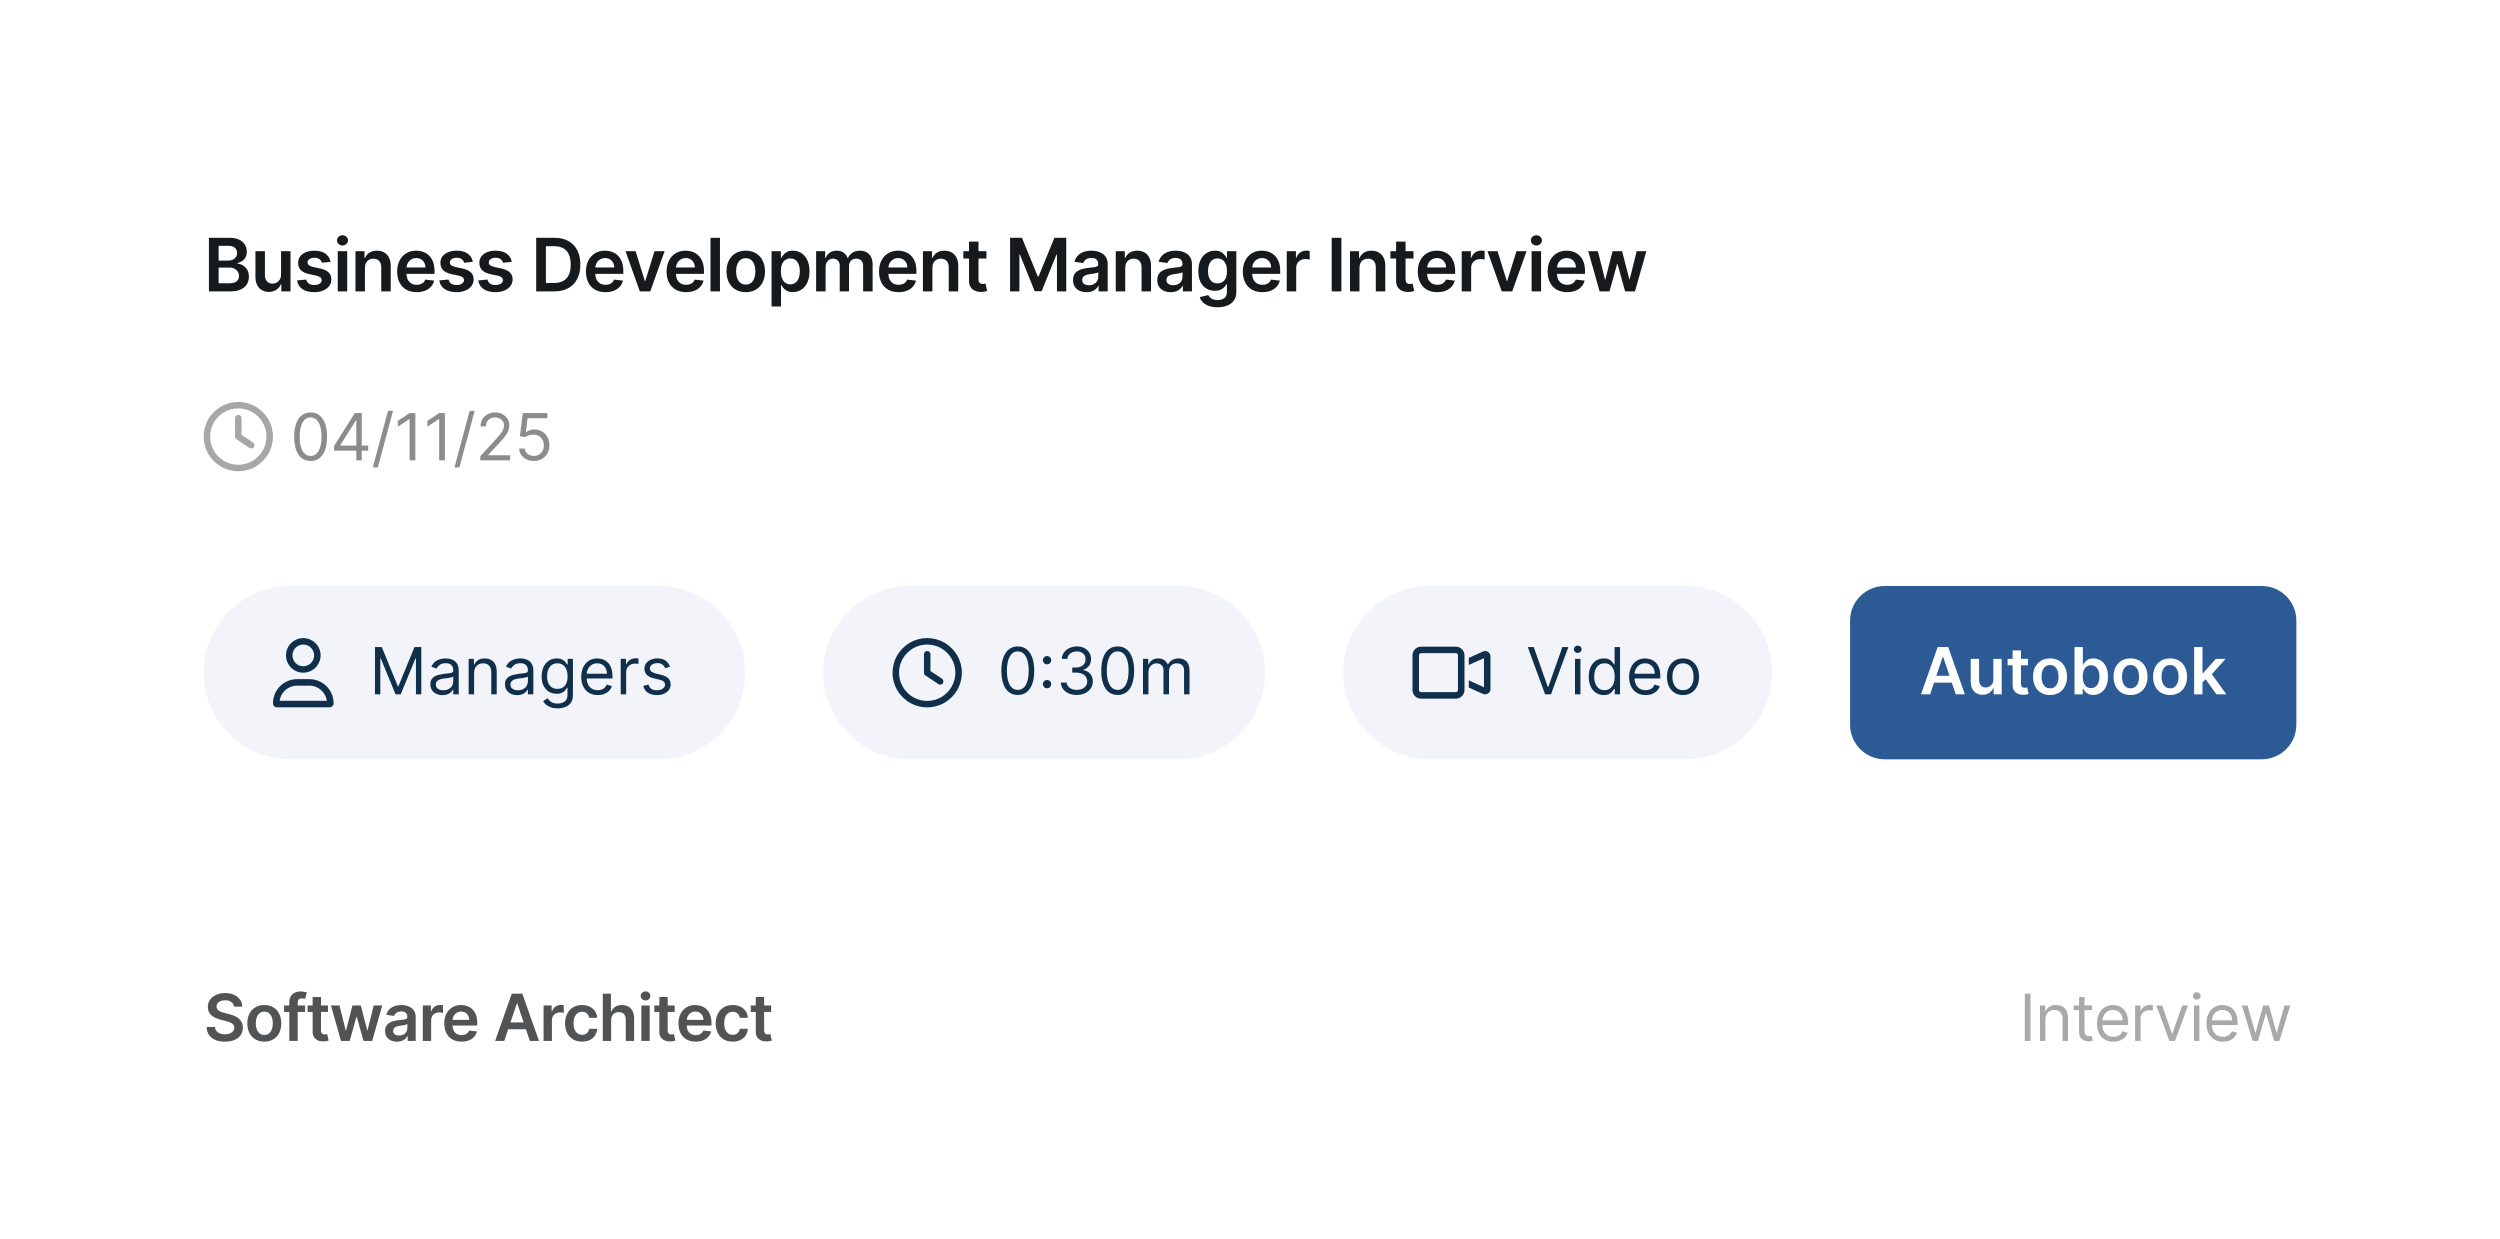 <svg width="577" height="286" viewBox="0 0 577 286" fill="none" xmlns="http://www.w3.org/2000/svg">
<g filter="url(#filter0_d_3769_2825)">
<rect x="23" y="17" width="531" height="176" rx="8" fill="white"/>
<path d="M48.219 61V48.636H52.952C53.846 48.636 54.588 48.777 55.18 49.059C55.776 49.337 56.22 49.717 56.514 50.2C56.812 50.683 56.961 51.23 56.961 51.842C56.961 52.345 56.864 52.776 56.671 53.134C56.478 53.488 56.218 53.776 55.892 53.997C55.566 54.218 55.202 54.377 54.8 54.474V54.595C55.238 54.619 55.659 54.754 56.061 54.999C56.468 55.241 56.8 55.583 57.057 56.026C57.315 56.468 57.444 57.004 57.444 57.631C57.444 58.271 57.289 58.847 56.979 59.358C56.669 59.865 56.202 60.266 55.578 60.559C54.955 60.853 54.17 61 53.224 61H48.219ZM50.459 59.129H52.868C53.681 59.129 54.267 58.974 54.625 58.664C54.987 58.35 55.168 57.947 55.168 57.456C55.168 57.09 55.077 56.76 54.896 56.466C54.715 56.168 54.458 55.935 54.124 55.766C53.789 55.593 53.391 55.506 52.928 55.506H50.459V59.129ZM50.459 53.895H52.675C53.061 53.895 53.409 53.824 53.719 53.683C54.029 53.538 54.273 53.335 54.45 53.074C54.631 52.808 54.721 52.494 54.721 52.132C54.721 51.653 54.552 51.258 54.214 50.949C53.88 50.639 53.383 50.484 52.723 50.484H50.459V53.895ZM64.866 57.1V51.727H67.051V61H64.932V59.352H64.836C64.626 59.871 64.282 60.296 63.803 60.626C63.328 60.956 62.743 61.121 62.047 61.121C61.439 61.121 60.902 60.986 60.435 60.716C59.972 60.443 59.61 60.046 59.348 59.527C59.087 59.004 58.956 58.372 58.956 57.631V51.727H61.141V57.293C61.141 57.881 61.302 58.348 61.624 58.694C61.946 59.04 62.369 59.213 62.892 59.213C63.214 59.213 63.526 59.135 63.828 58.978C64.129 58.821 64.377 58.587 64.57 58.277C64.767 57.963 64.866 57.571 64.866 57.1ZM76.287 54.178L74.295 54.396C74.239 54.194 74.14 54.005 73.999 53.828C73.862 53.651 73.677 53.508 73.444 53.4C73.21 53.291 72.925 53.236 72.587 53.236C72.132 53.236 71.75 53.335 71.44 53.532C71.134 53.73 70.983 53.985 70.987 54.299C70.983 54.569 71.082 54.788 71.283 54.957C71.488 55.126 71.826 55.265 72.297 55.374L73.879 55.712C74.756 55.901 75.408 56.201 75.835 56.611C76.265 57.022 76.483 57.559 76.487 58.223C76.483 58.807 76.311 59.322 75.973 59.769C75.639 60.211 75.174 60.557 74.579 60.807C73.983 61.056 73.299 61.181 72.526 61.181C71.391 61.181 70.478 60.944 69.786 60.469C69.093 59.99 68.681 59.324 68.548 58.471L70.679 58.265C70.776 58.684 70.981 59 71.295 59.213C71.609 59.426 72.017 59.533 72.52 59.533C73.04 59.533 73.456 59.426 73.77 59.213C74.088 59 74.247 58.736 74.247 58.422C74.247 58.157 74.144 57.937 73.939 57.764C73.738 57.591 73.424 57.458 72.997 57.366L71.415 57.034C70.526 56.849 69.868 56.537 69.441 56.098C69.015 55.655 68.803 55.096 68.808 54.42C68.803 53.848 68.959 53.353 69.272 52.935C69.59 52.512 70.031 52.186 70.594 51.957C71.162 51.723 71.816 51.606 72.556 51.606C73.643 51.606 74.498 51.838 75.122 52.301C75.75 52.764 76.138 53.389 76.287 54.178ZM77.949 61V51.727H80.134V61H77.949ZM79.047 50.411C78.701 50.411 78.403 50.297 78.154 50.067C77.904 49.834 77.779 49.554 77.779 49.228C77.779 48.898 77.904 48.618 78.154 48.389C78.403 48.155 78.701 48.039 79.047 48.039C79.397 48.039 79.695 48.155 79.941 48.389C80.19 48.618 80.315 48.898 80.315 49.228C80.315 49.554 80.19 49.834 79.941 50.067C79.695 50.297 79.397 50.411 79.047 50.411ZM84.227 55.567V61H82.041V51.727H84.13V53.303H84.239C84.452 52.784 84.792 52.371 85.259 52.065C85.73 51.76 86.311 51.606 87.004 51.606C87.644 51.606 88.201 51.743 88.676 52.017C89.155 52.291 89.525 52.687 89.787 53.206C90.052 53.725 90.183 54.355 90.179 55.096V61H87.994V55.434C87.994 54.814 87.833 54.329 87.511 53.979C87.193 53.629 86.752 53.454 86.189 53.454C85.806 53.454 85.466 53.538 85.168 53.707C84.874 53.872 84.643 54.112 84.474 54.426C84.309 54.74 84.227 55.12 84.227 55.567ZM96.166 61.181C95.236 61.181 94.433 60.988 93.757 60.602C93.085 60.211 92.568 59.66 92.206 58.947C91.843 58.231 91.662 57.388 91.662 56.418C91.662 55.464 91.843 54.627 92.206 53.907C92.572 53.182 93.083 52.619 93.739 52.216C94.395 51.81 95.166 51.606 96.051 51.606C96.623 51.606 97.162 51.699 97.669 51.884C98.18 52.065 98.631 52.347 99.021 52.729C99.416 53.112 99.725 53.599 99.951 54.19C100.176 54.778 100.289 55.478 100.289 56.291V56.961H92.688V55.488H98.194C98.19 55.07 98.1 54.697 97.922 54.371C97.745 54.041 97.498 53.782 97.18 53.593C96.866 53.404 96.5 53.309 96.081 53.309C95.634 53.309 95.242 53.418 94.904 53.635C94.566 53.848 94.302 54.13 94.113 54.48C93.928 54.826 93.833 55.207 93.829 55.621V56.907C93.829 57.446 93.928 57.909 94.125 58.295C94.322 58.678 94.598 58.972 94.952 59.177C95.306 59.378 95.721 59.479 96.196 59.479C96.514 59.479 96.802 59.434 97.059 59.346C97.317 59.253 97.54 59.118 97.729 58.941C97.918 58.764 98.061 58.545 98.158 58.283L100.198 58.513C100.07 59.052 99.824 59.523 99.462 59.925C99.104 60.324 98.645 60.634 98.085 60.855C97.526 61.072 96.886 61.181 96.166 61.181ZM109.127 54.178L107.134 54.396C107.078 54.194 106.979 54.005 106.839 53.828C106.702 53.651 106.517 53.508 106.283 53.4C106.05 53.291 105.764 53.236 105.426 53.236C104.971 53.236 104.589 53.335 104.279 53.532C103.973 53.73 103.822 53.985 103.826 54.299C103.822 54.569 103.921 54.788 104.122 54.957C104.327 55.126 104.665 55.265 105.136 55.374L106.718 55.712C107.595 55.901 108.247 56.201 108.674 56.611C109.104 57.022 109.322 57.559 109.326 58.223C109.322 58.807 109.151 59.322 108.813 59.769C108.479 60.211 108.014 60.557 107.418 60.807C106.822 61.056 106.138 61.181 105.366 61.181C104.231 61.181 103.317 60.944 102.625 60.469C101.933 59.99 101.52 59.324 101.387 58.471L103.518 58.265C103.615 58.684 103.82 59 104.134 59.213C104.448 59.426 104.856 59.533 105.36 59.533C105.879 59.533 106.295 59.426 106.609 59.213C106.927 59 107.086 58.736 107.086 58.422C107.086 58.157 106.983 57.937 106.778 57.764C106.577 57.591 106.263 57.458 105.836 57.366L104.255 57.034C103.365 56.849 102.707 56.537 102.281 56.098C101.854 55.655 101.643 55.096 101.647 54.42C101.643 53.848 101.798 53.353 102.112 52.935C102.43 52.512 102.87 52.186 103.434 51.957C104.001 51.723 104.655 51.606 105.396 51.606C106.482 51.606 107.338 51.838 107.961 52.301C108.589 52.764 108.978 53.389 109.127 54.178ZM118.117 54.178L116.124 54.396C116.068 54.194 115.969 54.005 115.829 53.828C115.692 53.651 115.507 53.508 115.273 53.4C115.04 53.291 114.754 53.236 114.416 53.236C113.961 53.236 113.579 53.335 113.269 53.532C112.963 53.73 112.812 53.985 112.816 54.299C112.812 54.569 112.911 54.788 113.112 54.957C113.317 55.126 113.655 55.265 114.126 55.374L115.708 55.712C116.585 55.901 117.237 56.201 117.664 56.611C118.094 57.022 118.312 57.559 118.316 58.223C118.312 58.807 118.141 59.322 117.803 59.769C117.469 60.211 117.004 60.557 116.408 60.807C115.813 61.056 115.128 61.181 114.356 61.181C113.221 61.181 112.307 60.944 111.615 60.469C110.923 59.99 110.51 59.324 110.377 58.471L112.508 58.265C112.605 58.684 112.81 59 113.124 59.213C113.438 59.426 113.847 59.533 114.35 59.533C114.869 59.533 115.285 59.426 115.599 59.213C115.917 59 116.076 58.736 116.076 58.422C116.076 58.157 115.974 57.937 115.768 57.764C115.567 57.591 115.253 57.458 114.826 57.366L113.245 57.034C112.355 56.849 111.697 56.537 111.271 56.098C110.844 55.655 110.633 55.096 110.637 54.42C110.633 53.848 110.788 53.353 111.102 52.935C111.42 52.512 111.86 52.186 112.424 51.957C112.991 51.723 113.645 51.606 114.386 51.606C115.472 51.606 116.328 51.838 116.951 52.301C117.579 52.764 117.968 53.389 118.117 54.178ZM127.941 61H123.751V48.636H128.025C129.253 48.636 130.307 48.884 131.189 49.379C132.074 49.87 132.754 50.576 133.229 51.498C133.704 52.419 133.942 53.522 133.942 54.806C133.942 56.094 133.702 57.201 133.223 58.126C132.748 59.052 132.062 59.762 131.165 60.258C130.271 60.752 129.197 61 127.941 61ZM125.991 59.062H127.832C128.693 59.062 129.412 58.905 129.987 58.591C130.563 58.273 130.996 57.8 131.285 57.173C131.575 56.541 131.72 55.752 131.72 54.806C131.72 53.86 131.575 53.075 131.285 52.452C130.996 51.824 130.567 51.355 129.999 51.045C129.436 50.731 128.736 50.574 127.899 50.574H125.991V59.062ZM139.738 61.181C138.808 61.181 138.006 60.988 137.329 60.602C136.657 60.211 136.14 59.66 135.778 58.947C135.416 58.231 135.235 57.388 135.235 56.418C135.235 55.464 135.416 54.627 135.778 53.907C136.144 53.182 136.655 52.619 137.311 52.216C137.967 51.81 138.738 51.606 139.623 51.606C140.195 51.606 140.734 51.699 141.241 51.884C141.752 52.065 142.203 52.347 142.594 52.729C142.988 53.112 143.298 53.599 143.523 54.19C143.749 54.778 143.861 55.478 143.861 56.291V56.961H136.261V55.488H141.767C141.763 55.07 141.672 54.697 141.495 54.371C141.318 54.041 141.07 53.782 140.752 53.593C140.438 53.404 140.072 53.309 139.654 53.309C139.207 53.309 138.814 53.418 138.476 53.635C138.138 53.848 137.875 54.13 137.686 54.48C137.5 54.826 137.406 55.207 137.402 55.621V56.907C137.402 57.446 137.5 57.909 137.698 58.295C137.895 58.678 138.171 58.972 138.525 59.177C138.879 59.378 139.293 59.479 139.768 59.479C140.086 59.479 140.374 59.434 140.632 59.346C140.889 59.253 141.113 59.118 141.302 58.941C141.491 58.764 141.634 58.545 141.73 58.283L143.771 58.513C143.642 59.052 143.397 59.523 143.034 59.925C142.676 60.324 142.217 60.634 141.658 60.855C141.098 61.072 140.459 61.181 139.738 61.181ZM153.387 51.727L150.085 61H147.67L144.368 51.727H146.698L148.829 58.615H148.926L151.063 51.727H153.387ZM158.349 61.181C157.419 61.181 156.617 60.988 155.94 60.602C155.268 60.211 154.751 59.66 154.389 58.947C154.027 58.231 153.846 57.388 153.846 56.418C153.846 55.464 154.027 54.627 154.389 53.907C154.755 53.182 155.266 52.619 155.922 52.216C156.578 51.81 157.349 51.606 158.234 51.606C158.806 51.606 159.345 51.699 159.852 51.884C160.363 52.065 160.814 52.347 161.205 52.729C161.599 53.112 161.909 53.599 162.134 54.19C162.36 54.778 162.472 55.478 162.472 56.291V56.961H154.872V55.488H160.378C160.374 55.07 160.283 54.697 160.106 54.371C159.929 54.041 159.681 53.782 159.363 53.593C159.049 53.404 158.683 53.309 158.265 53.309C157.818 53.309 157.426 53.418 157.087 53.635C156.749 53.848 156.486 54.13 156.297 54.48C156.111 54.826 156.017 55.207 156.013 55.621V56.907C156.013 57.446 156.111 57.909 156.309 58.295C156.506 58.678 156.782 58.972 157.136 59.177C157.49 59.378 157.904 59.479 158.379 59.479C158.697 59.479 158.985 59.434 159.243 59.346C159.5 59.253 159.724 59.118 159.913 58.941C160.102 58.764 160.245 58.545 160.341 58.283L162.382 58.513C162.253 59.052 162.008 59.523 161.645 59.925C161.287 60.324 160.828 60.634 160.269 60.855C159.709 61.072 159.07 61.181 158.349 61.181ZM166.167 48.636V61H163.981V48.636H166.167ZM172.119 61.181C171.213 61.181 170.428 60.982 169.764 60.584C169.1 60.185 168.585 59.628 168.219 58.911C167.856 58.195 167.675 57.358 167.675 56.4C167.675 55.442 167.856 54.603 168.219 53.883C168.585 53.162 169.1 52.603 169.764 52.204C170.428 51.806 171.213 51.606 172.119 51.606C173.024 51.606 173.809 51.806 174.473 52.204C175.137 52.603 175.65 53.162 176.012 53.883C176.379 54.603 176.562 55.442 176.562 56.4C176.562 57.358 176.379 58.195 176.012 58.911C175.65 59.628 175.137 60.185 174.473 60.584C173.809 60.982 173.024 61.181 172.119 61.181ZM172.131 59.43C172.622 59.43 173.032 59.296 173.362 59.026C173.692 58.752 173.938 58.386 174.099 57.927C174.264 57.468 174.346 56.957 174.346 56.394C174.346 55.826 174.264 55.313 174.099 54.854C173.938 54.392 173.692 54.023 173.362 53.75C173.032 53.476 172.622 53.339 172.131 53.339C171.628 53.339 171.209 53.476 170.875 53.75C170.545 54.023 170.297 54.392 170.132 54.854C169.971 55.313 169.891 55.826 169.891 56.394C169.891 56.957 169.971 57.468 170.132 57.927C170.297 58.386 170.545 58.752 170.875 59.026C171.209 59.296 171.628 59.43 172.131 59.43ZM178.077 64.477V51.727H180.226V53.261H180.352C180.465 53.035 180.624 52.796 180.829 52.542C181.035 52.285 181.312 52.065 181.663 51.884C182.013 51.699 182.459 51.606 183.003 51.606C183.719 51.606 184.365 51.79 184.941 52.156C185.52 52.518 185.979 53.055 186.317 53.768C186.659 54.476 186.83 55.345 186.83 56.376C186.83 57.394 186.663 58.259 186.329 58.972C185.995 59.684 185.54 60.227 184.965 60.602C184.389 60.976 183.737 61.163 183.009 61.163C182.477 61.163 182.037 61.075 181.687 60.897C181.337 60.72 181.055 60.507 180.841 60.258C180.632 60.004 180.469 59.764 180.352 59.539H180.262V64.477H178.077ZM180.22 56.364C180.22 56.963 180.304 57.489 180.473 57.939C180.646 58.39 180.894 58.742 181.216 58.996C181.542 59.245 181.936 59.37 182.399 59.37C182.882 59.37 183.286 59.241 183.612 58.984C183.938 58.722 184.184 58.366 184.349 57.915C184.518 57.46 184.602 56.943 184.602 56.364C184.602 55.788 184.52 55.277 184.355 54.83C184.19 54.383 183.944 54.033 183.618 53.78C183.292 53.526 182.886 53.4 182.399 53.4C181.932 53.4 181.536 53.522 181.21 53.768C180.884 54.013 180.636 54.357 180.467 54.8C180.302 55.243 180.22 55.764 180.22 56.364ZM188.362 61V51.727H190.45V53.303H190.559C190.752 52.772 191.072 52.357 191.519 52.059C191.966 51.758 192.499 51.606 193.119 51.606C193.747 51.606 194.276 51.76 194.706 52.065C195.141 52.367 195.447 52.78 195.624 53.303H195.721C195.926 52.788 196.272 52.377 196.759 52.071C197.25 51.761 197.832 51.606 198.504 51.606C199.357 51.606 200.053 51.876 200.592 52.416C201.132 52.955 201.401 53.742 201.401 54.776V61H199.21V55.114C199.21 54.538 199.057 54.118 198.751 53.852C198.445 53.583 198.071 53.448 197.628 53.448C197.101 53.448 196.689 53.613 196.391 53.943C196.097 54.269 195.95 54.693 195.95 55.217V61H193.807V55.023C193.807 54.544 193.662 54.162 193.372 53.876C193.086 53.591 192.712 53.448 192.249 53.448C191.935 53.448 191.65 53.528 191.392 53.689C191.135 53.846 190.929 54.07 190.776 54.359C190.623 54.645 190.547 54.979 190.547 55.361V61H188.362ZM207.384 61.181C206.454 61.181 205.651 60.988 204.975 60.602C204.303 60.211 203.786 59.66 203.423 58.947C203.061 58.231 202.88 57.388 202.88 56.418C202.88 55.464 203.061 54.627 203.423 53.907C203.79 53.182 204.301 52.619 204.957 52.216C205.613 51.81 206.383 51.606 207.269 51.606C207.84 51.606 208.38 51.699 208.887 51.884C209.398 52.065 209.849 52.347 210.239 52.729C210.633 53.112 210.943 53.599 211.169 54.19C211.394 54.778 211.507 55.478 211.507 56.291V56.961H203.906V55.488H209.412C209.408 55.07 209.317 54.697 209.14 54.371C208.963 54.041 208.716 53.782 208.398 53.593C208.084 53.404 207.718 53.309 207.299 53.309C206.852 53.309 206.46 53.418 206.122 53.635C205.784 53.848 205.52 54.13 205.331 54.48C205.146 54.826 205.051 55.207 205.047 55.621V56.907C205.047 57.446 205.146 57.909 205.343 58.295C205.54 58.678 205.816 58.972 206.17 59.177C206.524 59.378 206.939 59.479 207.414 59.479C207.732 59.479 208.019 59.434 208.277 59.346C208.535 59.253 208.758 59.118 208.947 58.941C209.136 58.764 209.279 58.545 209.376 58.283L211.416 58.513C211.287 59.052 211.042 59.523 210.68 59.925C210.322 60.324 209.863 60.634 209.303 60.855C208.744 61.072 208.104 61.181 207.384 61.181ZM215.201 55.567V61H213.016V51.727H215.104V53.303H215.213C215.426 52.784 215.766 52.371 216.233 52.065C216.704 51.76 217.286 51.606 217.978 51.606C218.618 51.606 219.175 51.743 219.65 52.017C220.129 52.291 220.499 52.687 220.761 53.206C221.027 53.725 221.157 54.355 221.153 55.096V61H218.968V55.434C218.968 54.814 218.807 54.329 218.485 53.979C218.167 53.629 217.726 53.454 217.163 53.454C216.781 53.454 216.441 53.538 216.143 53.707C215.849 53.872 215.617 54.112 215.448 54.426C215.283 54.74 215.201 55.12 215.201 55.567ZM227.665 51.727V53.418H222.335V51.727H227.665ZM223.651 49.506H225.836V58.211C225.836 58.505 225.88 58.73 225.969 58.887C226.061 59.04 226.182 59.145 226.331 59.201C226.48 59.257 226.645 59.285 226.826 59.285C226.963 59.285 227.088 59.275 227.2 59.255C227.317 59.235 227.406 59.217 227.466 59.201L227.834 60.909C227.718 60.95 227.551 60.994 227.333 61.042C227.12 61.091 226.858 61.119 226.548 61.127C226.001 61.143 225.508 61.06 225.069 60.879C224.631 60.694 224.283 60.408 224.025 60.022C223.771 59.636 223.647 59.153 223.651 58.573V49.506ZM233.126 48.636H235.867L239.538 57.595H239.682L243.353 48.636H246.094V61H243.945V52.506H243.83L240.413 60.964H238.807L235.39 52.488H235.275V61H233.126V48.636ZM250.764 61.187C250.177 61.187 249.647 61.083 249.177 60.873C248.71 60.66 248.339 60.346 248.066 59.931C247.796 59.517 247.661 59.006 247.661 58.398C247.661 57.875 247.758 57.442 247.951 57.1C248.144 56.758 248.408 56.484 248.742 56.279C249.076 56.074 249.452 55.919 249.871 55.814C250.293 55.706 250.73 55.627 251.181 55.579C251.724 55.523 252.165 55.472 252.503 55.428C252.841 55.38 253.087 55.307 253.239 55.211C253.396 55.11 253.475 54.955 253.475 54.746V54.709C253.475 54.255 253.34 53.903 253.07 53.653C252.801 53.404 252.412 53.279 251.905 53.279C251.37 53.279 250.945 53.395 250.632 53.629C250.322 53.862 250.112 54.138 250.004 54.456L247.963 54.166C248.124 53.603 248.39 53.132 248.76 52.754C249.13 52.371 249.583 52.086 250.118 51.896C250.654 51.703 251.245 51.606 251.893 51.606C252.34 51.606 252.785 51.659 253.227 51.764C253.67 51.868 254.075 52.041 254.441 52.283C254.807 52.52 255.101 52.844 255.322 53.255C255.548 53.665 255.66 54.178 255.66 54.794V61H253.559V59.726H253.487C253.354 59.984 253.167 60.225 252.926 60.451C252.688 60.672 252.388 60.851 252.026 60.988C251.668 61.121 251.247 61.187 250.764 61.187ZM251.332 59.581C251.77 59.581 252.151 59.495 252.473 59.322C252.795 59.145 253.042 58.911 253.215 58.621C253.392 58.332 253.481 58.016 253.481 57.674V56.581C253.413 56.637 253.296 56.69 253.131 56.738C252.97 56.786 252.789 56.828 252.587 56.865C252.386 56.901 252.187 56.933 251.99 56.961C251.793 56.989 251.622 57.014 251.477 57.034C251.151 57.078 250.859 57.15 250.601 57.251C250.344 57.352 250.141 57.492 249.992 57.674C249.843 57.851 249.768 58.08 249.768 58.362C249.768 58.764 249.915 59.068 250.209 59.273C250.503 59.479 250.877 59.581 251.332 59.581ZM259.703 55.567V61H257.518V51.727H259.606V53.303H259.715C259.928 52.784 260.269 52.371 260.735 52.065C261.206 51.76 261.788 51.606 262.48 51.606C263.12 51.606 263.677 51.743 264.152 52.017C264.631 52.291 265.001 52.687 265.263 53.206C265.529 53.725 265.66 54.355 265.655 55.096V61H263.47V55.434C263.47 54.814 263.309 54.329 262.987 53.979C262.669 53.629 262.229 53.454 261.665 53.454C261.283 53.454 260.943 53.538 260.645 53.707C260.351 53.872 260.12 54.112 259.951 54.426C259.786 54.74 259.703 55.12 259.703 55.567ZM270.205 61.187C269.618 61.187 269.089 61.083 268.618 60.873C268.151 60.66 267.781 60.346 267.507 59.931C267.237 59.517 267.102 59.006 267.102 58.398C267.102 57.875 267.199 57.442 267.392 57.1C267.585 56.758 267.849 56.484 268.183 56.279C268.517 56.074 268.893 55.919 269.312 55.814C269.735 55.706 270.171 55.627 270.622 55.579C271.165 55.523 271.606 55.472 271.944 55.428C272.282 55.38 272.528 55.307 272.681 55.211C272.838 55.11 272.916 54.955 272.916 54.746V54.709C272.916 54.255 272.781 53.903 272.512 53.653C272.242 53.404 271.853 53.279 271.346 53.279C270.811 53.279 270.387 53.395 270.073 53.629C269.763 53.862 269.553 54.138 269.445 54.456L267.404 54.166C267.565 53.603 267.831 53.132 268.201 52.754C268.571 52.371 269.024 52.086 269.559 51.896C270.095 51.703 270.686 51.606 271.334 51.606C271.781 51.606 272.226 51.659 272.668 51.764C273.111 51.868 273.516 52.041 273.882 52.283C274.248 52.52 274.542 52.844 274.763 53.255C274.989 53.665 275.101 54.178 275.101 54.794V61H273.001V59.726H272.928C272.795 59.984 272.608 60.225 272.367 60.451C272.129 60.672 271.829 60.851 271.467 60.988C271.109 61.121 270.688 61.187 270.205 61.187ZM270.773 59.581C271.212 59.581 271.592 59.495 271.914 59.322C272.236 59.145 272.483 58.911 272.656 58.621C272.833 58.332 272.922 58.016 272.922 57.674V56.581C272.854 56.637 272.737 56.69 272.572 56.738C272.411 56.786 272.23 56.828 272.029 56.865C271.827 56.901 271.628 56.933 271.431 56.961C271.234 56.989 271.063 57.014 270.918 57.034C270.592 57.078 270.3 57.15 270.042 57.251C269.785 57.352 269.582 57.492 269.433 57.674C269.284 57.851 269.209 58.08 269.209 58.362C269.209 58.764 269.356 59.068 269.65 59.273C269.944 59.479 270.318 59.581 270.773 59.581ZM280.991 64.671C280.207 64.671 279.533 64.564 278.969 64.35C278.406 64.141 277.953 63.859 277.611 63.505C277.269 63.151 277.031 62.759 276.898 62.328L278.866 61.851C278.955 62.032 279.084 62.211 279.253 62.389C279.422 62.57 279.649 62.718 279.935 62.835C280.225 62.956 280.589 63.016 281.028 63.016C281.647 63.016 282.161 62.865 282.567 62.564C282.974 62.266 283.177 61.775 283.177 61.091V59.334H283.068C282.955 59.559 282.79 59.791 282.573 60.028C282.36 60.266 282.076 60.465 281.722 60.626C281.372 60.787 280.931 60.867 280.4 60.867C279.688 60.867 279.042 60.7 278.462 60.366C277.886 60.028 277.428 59.525 277.086 58.857C276.748 58.185 276.578 57.344 276.578 56.334C276.578 55.315 276.748 54.456 277.086 53.756C277.428 53.051 277.888 52.518 278.468 52.156C279.048 51.79 279.694 51.606 280.406 51.606C280.949 51.606 281.396 51.699 281.746 51.884C282.1 52.065 282.382 52.285 282.591 52.542C282.801 52.796 282.96 53.035 283.068 53.261H283.189V51.727H285.344V61.151C285.344 61.944 285.155 62.6 284.777 63.119C284.398 63.638 283.881 64.026 283.225 64.284C282.569 64.542 281.825 64.671 280.991 64.671ZM281.01 59.153C281.472 59.153 281.867 59.04 282.193 58.815C282.519 58.589 282.766 58.265 282.935 57.843C283.104 57.42 283.189 56.913 283.189 56.321C283.189 55.738 283.104 55.227 282.935 54.788C282.77 54.349 282.525 54.009 282.199 53.768C281.877 53.522 281.48 53.4 281.01 53.4C280.523 53.4 280.116 53.526 279.79 53.78C279.464 54.033 279.219 54.382 279.054 54.824C278.889 55.263 278.806 55.762 278.806 56.321C278.806 56.889 278.889 57.386 279.054 57.812C279.223 58.235 279.47 58.565 279.796 58.803C280.126 59.036 280.531 59.153 281.01 59.153ZM291.349 61.181C290.419 61.181 289.616 60.988 288.94 60.602C288.268 60.211 287.751 59.66 287.389 58.947C287.026 58.231 286.845 57.388 286.845 56.418C286.845 55.464 287.026 54.627 287.389 53.907C287.755 53.182 288.266 52.619 288.922 52.216C289.578 51.81 290.349 51.606 291.234 51.606C291.806 51.606 292.345 51.699 292.852 51.884C293.363 52.065 293.814 52.347 294.204 52.729C294.599 53.112 294.909 53.599 295.134 54.19C295.359 54.778 295.472 55.478 295.472 56.291V56.961H287.872V55.488H293.377C293.373 55.07 293.283 54.697 293.106 54.371C292.929 54.041 292.681 53.782 292.363 53.593C292.049 53.404 291.683 53.309 291.264 53.309C290.818 53.309 290.425 53.418 290.087 53.635C289.749 53.848 289.486 54.13 289.296 54.48C289.111 54.826 289.017 55.207 289.013 55.621V56.907C289.013 57.446 289.111 57.909 289.308 58.295C289.506 58.678 289.781 58.972 290.136 59.177C290.49 59.378 290.904 59.479 291.379 59.479C291.697 59.479 291.985 59.434 292.242 59.346C292.5 59.253 292.723 59.118 292.912 58.941C293.102 58.764 293.245 58.545 293.341 58.283L295.382 58.513C295.253 59.052 295.007 59.523 294.645 59.925C294.287 60.324 293.828 60.634 293.269 60.855C292.709 61.072 292.069 61.181 291.349 61.181ZM296.981 61V51.727H299.1V53.273H299.197C299.366 52.737 299.655 52.325 300.066 52.035C300.48 51.741 300.953 51.594 301.485 51.594C301.605 51.594 301.74 51.6 301.889 51.613C302.042 51.621 302.169 51.635 302.269 51.655V53.665C302.177 53.633 302.03 53.605 301.829 53.581C301.631 53.552 301.44 53.538 301.255 53.538C300.857 53.538 300.498 53.625 300.181 53.798C299.867 53.967 299.619 54.202 299.438 54.504C299.257 54.806 299.166 55.154 299.166 55.549V61H296.981ZM309.594 48.636V61H307.355V48.636H309.594ZM313.768 55.567V61H311.583V51.727H313.672V53.303H313.78C313.994 52.784 314.334 52.371 314.801 52.065C315.272 51.76 315.853 51.606 316.545 51.606C317.185 51.606 317.743 51.743 318.218 52.017C318.697 52.291 319.067 52.687 319.328 53.206C319.594 53.725 319.725 54.355 319.721 55.096V61H317.535V55.434C317.535 54.814 317.374 54.329 317.052 53.979C316.735 53.629 316.294 53.454 315.73 53.454C315.348 53.454 315.008 53.538 314.71 53.707C314.416 53.872 314.185 54.112 314.016 54.426C313.851 54.74 313.768 55.12 313.768 55.567ZM326.233 51.727V53.418H320.902V51.727H326.233ZM322.218 49.506H324.404V58.211C324.404 58.505 324.448 58.73 324.536 58.887C324.629 59.04 324.75 59.145 324.899 59.201C325.047 59.257 325.212 59.285 325.394 59.285C325.53 59.285 325.655 59.275 325.768 59.255C325.885 59.235 325.973 59.217 326.034 59.201L326.402 60.909C326.285 60.95 326.118 60.994 325.901 61.042C325.687 61.091 325.426 61.119 325.116 61.127C324.569 61.143 324.076 61.06 323.637 60.879C323.198 60.694 322.85 60.408 322.592 60.022C322.339 59.636 322.214 59.153 322.218 58.573V49.506ZM331.726 61.181C330.796 61.181 329.993 60.988 329.317 60.602C328.645 60.211 328.128 59.66 327.766 58.947C327.403 58.231 327.222 57.388 327.222 56.418C327.222 55.464 327.403 54.627 327.766 53.907C328.132 53.182 328.643 52.619 329.299 52.216C329.955 51.81 330.726 51.606 331.611 51.606C332.183 51.606 332.722 51.699 333.229 51.884C333.74 52.065 334.191 52.347 334.581 52.729C334.976 53.112 335.286 53.599 335.511 54.19C335.736 54.778 335.849 55.478 335.849 56.291V56.961H328.249V55.488H333.754C333.75 55.07 333.66 54.697 333.483 54.371C333.306 54.041 333.058 53.782 332.74 53.593C332.426 53.404 332.06 53.309 331.641 53.309C331.195 53.309 330.802 53.418 330.464 53.635C330.126 53.848 329.863 54.13 329.673 54.48C329.488 54.826 329.394 55.207 329.39 55.621V56.907C329.39 57.446 329.488 57.909 329.685 58.295C329.883 58.678 330.158 58.972 330.512 59.177C330.867 59.378 331.281 59.479 331.756 59.479C332.074 59.479 332.362 59.434 332.619 59.346C332.877 59.253 333.1 59.118 333.289 58.941C333.479 58.764 333.622 58.545 333.718 58.283L335.759 58.513C335.63 59.052 335.384 59.523 335.022 59.925C334.664 60.324 334.205 60.634 333.646 60.855C333.086 61.072 332.446 61.181 331.726 61.181ZM337.358 61V51.727H339.477V53.273H339.574C339.743 52.737 340.032 52.325 340.443 52.035C340.857 51.741 341.33 51.594 341.861 51.594C341.982 51.594 342.117 51.6 342.266 51.613C342.419 51.621 342.546 51.635 342.646 51.655V53.665C342.554 53.633 342.407 53.605 342.206 53.581C342.008 53.552 341.817 53.538 341.632 53.538C341.234 53.538 340.875 53.625 340.558 53.798C340.244 53.967 339.996 54.202 339.815 54.504C339.634 54.806 339.543 55.154 339.543 55.549V61H337.358ZM352.323 51.727L349.021 61H346.606L343.304 51.727H345.634L347.765 58.615H347.862L349.999 51.727H352.323ZM353.495 61V51.727H355.681V61H353.495ZM354.594 50.411C354.248 50.411 353.95 50.297 353.701 50.067C353.451 49.834 353.326 49.554 353.326 49.228C353.326 48.898 353.451 48.618 353.701 48.389C353.95 48.155 354.248 48.039 354.594 48.039C354.944 48.039 355.242 48.155 355.488 48.389C355.737 48.618 355.862 48.898 355.862 49.228C355.862 49.554 355.737 49.834 355.488 50.067C355.242 50.297 354.944 50.411 354.594 50.411ZM361.693 61.181C360.763 61.181 359.96 60.988 359.284 60.602C358.612 60.211 358.095 59.66 357.733 58.947C357.371 58.231 357.19 57.388 357.19 56.418C357.19 55.464 357.371 54.627 357.733 53.907C358.099 53.182 358.61 52.619 359.266 52.216C359.922 51.81 360.693 51.606 361.578 51.606C362.15 51.606 362.689 51.699 363.196 51.884C363.707 52.065 364.158 52.347 364.549 52.729C364.943 53.112 365.253 53.599 365.478 54.19C365.704 54.778 365.816 55.478 365.816 56.291V56.961H358.216V55.488H363.721C363.717 55.07 363.627 54.697 363.45 54.371C363.273 54.041 363.025 53.782 362.707 53.593C362.393 53.404 362.027 53.309 361.609 53.309C361.162 53.309 360.769 53.418 360.431 53.635C360.093 53.848 359.83 54.13 359.641 54.48C359.455 54.826 359.361 55.207 359.357 55.621V56.907C359.357 57.446 359.455 57.909 359.653 58.295C359.85 58.678 360.125 58.972 360.48 59.177C360.834 59.378 361.248 59.479 361.723 59.479C362.041 59.479 362.329 59.434 362.587 59.346C362.844 59.253 363.067 59.118 363.257 58.941C363.446 58.764 363.589 58.545 363.685 58.283L365.726 58.513C365.597 59.052 365.351 59.523 364.989 59.925C364.631 60.324 364.172 60.634 363.613 60.855C363.053 61.072 362.413 61.181 361.693 61.181ZM369.189 61L366.569 51.727H368.797L370.427 58.247H370.511L372.177 51.727H374.381L376.047 58.211H376.138L377.743 51.727H379.977L377.351 61H375.075L373.336 54.734H373.21L371.471 61H369.189Z" fill="#171A1C"/>
<path d="M61.5 94.5C61.5 92.188 60.25 90.062 58.25 88.875C56.219 87.719 53.75 87.719 51.75 88.875C49.719 90.062 48.5 92.188 48.5 94.5C48.5 96.844 49.719 98.969 51.75 100.156C53.75 101.312 56.219 101.312 58.25 100.156C60.25 98.969 61.5 96.844 61.5 94.5ZM47 94.5C47 91.656 48.5 89.031 51 87.594C53.469 86.156 56.5 86.156 59 87.594C61.469 89.031 63 91.656 63 94.5C63 97.375 61.469 100 59 101.438C56.5 102.875 53.469 102.875 51 101.438C48.5 100 47 97.375 47 94.5ZM54.25 90.25C54.25 89.844 54.562 89.5 55 89.5C55.406 89.5 55.75 89.844 55.75 90.25V94.125L58.406 95.875C58.75 96.125 58.844 96.594 58.625 96.938C58.375 97.281 57.906 97.375 57.562 97.125L54.562 95.125C54.375 95 54.25 94.75 54.25 94.5V90.25Z" fill="#171A1C" fill-opacity="0.38"/>
<path d="M71.688 100.149C70.885 100.149 70.201 99.931 69.637 99.494C69.072 99.054 68.641 98.416 68.342 97.582C68.044 96.744 67.895 95.731 67.895 94.546C67.895 93.367 68.044 92.36 68.342 91.525C68.644 90.687 69.077 90.048 69.642 89.608C70.21 89.164 70.892 88.942 71.688 88.942C72.483 88.942 73.163 89.164 73.728 89.608C74.296 90.048 74.729 90.687 75.027 91.525C75.329 92.36 75.48 93.367 75.48 94.546C75.48 95.731 75.331 96.744 75.033 97.582C74.734 98.416 74.303 99.054 73.738 99.494C73.174 99.931 72.49 100.149 71.688 100.149ZM71.688 98.977C72.483 98.977 73.101 98.594 73.541 97.827C73.981 97.06 74.202 95.966 74.202 94.546C74.202 93.601 74.1 92.796 73.898 92.132C73.699 91.468 73.412 90.962 73.035 90.614C72.662 90.266 72.213 90.092 71.688 90.092C70.899 90.092 70.283 90.481 69.839 91.259C69.395 92.033 69.173 93.129 69.173 94.546C69.173 95.49 69.273 96.293 69.472 96.953C69.671 97.614 69.956 98.116 70.329 98.461C70.706 98.805 71.158 98.977 71.688 98.977ZM77.099 97.763V96.676L81.893 89.091H82.681V90.774H82.148L78.526 96.506V96.591H84.982V97.763H77.099ZM82.234 100V97.433V96.927V89.091H83.491V100H82.234ZM90.706 88.579L87.191 101.641H86.04L89.556 88.579H90.706ZM95.86 89.091V100H94.539V90.476H94.475L91.812 92.244V90.902L94.539 89.091H95.86ZM102.683 89.091V100H101.362V90.476H101.298L98.635 92.244V90.902L101.362 89.091H102.683ZM109.548 88.579L106.032 101.641H104.882L108.398 88.579H109.548ZM110.867 100V99.041L114.468 95.099C114.89 94.638 115.238 94.237 115.512 93.896C115.785 93.551 115.988 93.228 116.119 92.926C116.254 92.621 116.322 92.301 116.322 91.967C116.322 91.584 116.229 91.252 116.045 90.971C115.863 90.691 115.615 90.474 115.299 90.321C114.983 90.169 114.628 90.092 114.233 90.092C113.814 90.092 113.449 90.179 113.136 90.353C112.827 90.524 112.587 90.763 112.417 91.072C112.25 91.381 112.167 91.744 112.167 92.159H110.91C110.91 91.52 111.057 90.959 111.352 90.476C111.646 89.993 112.048 89.617 112.556 89.347C113.067 89.077 113.64 88.942 114.276 88.942C114.915 88.942 115.482 89.077 115.975 89.347C116.469 89.617 116.856 89.981 117.136 90.439C117.417 90.897 117.557 91.406 117.557 91.967C117.557 92.369 117.484 92.761 117.339 93.144C117.197 93.525 116.948 93.949 116.593 94.418C116.242 94.883 115.753 95.451 115.128 96.122L112.678 98.743V98.828H117.749V100H110.867ZM123.208 100.149C122.583 100.149 122.02 100.025 121.52 99.776C121.019 99.528 120.618 99.187 120.316 98.754C120.014 98.32 119.849 97.827 119.82 97.273H121.099C121.148 97.766 121.372 98.175 121.77 98.498C122.171 98.817 122.651 98.977 123.208 98.977C123.656 98.977 124.053 98.873 124.401 98.663C124.753 98.454 125.028 98.166 125.227 97.8C125.429 97.431 125.531 97.013 125.531 96.548C125.531 96.072 125.426 95.648 125.216 95.275C125.01 94.899 124.726 94.602 124.364 94.386C124.002 94.169 123.588 94.059 123.123 94.055C122.789 94.052 122.446 94.103 122.095 94.21C121.743 94.313 121.454 94.446 121.227 94.609L119.991 94.46L120.651 89.091H126.319V90.263H121.759L121.376 93.48H121.44C121.663 93.303 121.944 93.155 122.281 93.038C122.619 92.921 122.97 92.862 123.336 92.862C124.004 92.862 124.598 93.022 125.12 93.342C125.646 93.658 126.058 94.091 126.356 94.641C126.658 95.192 126.809 95.82 126.809 96.527C126.809 97.223 126.653 97.844 126.34 98.391C126.031 98.935 125.605 99.364 125.062 99.68C124.518 99.993 123.901 100.149 123.208 100.149Z" fill="#171A1C" fill-opacity="0.5"/>
<path d="M47 149C47 137.954 55.954 129 67 129H152C163.046 129 172 137.954 172 149C172 160.046 163.046 169 152 169H67C55.954 169 47 160.046 47 149Z" fill="#F2F4FA"/>
<path d="M72.5 145C72.5 144.125 72 143.312 71.25 142.844C70.469 142.406 69.5 142.406 68.75 142.844C67.969 143.312 67.5 144.125 67.5 145C67.5 145.906 67.969 146.719 68.75 147.188C69.5 147.625 70.469 147.625 71.25 147.188C72 146.719 72.5 145.906 72.5 145ZM66 145C66 143.594 66.75 142.281 68 141.562C69.219 140.844 70.75 140.844 72 141.562C73.219 142.281 74 143.594 74 145C74 146.438 73.219 147.75 72 148.469C70.75 149.188 69.219 149.188 68 148.469C66.75 147.75 66 146.438 66 145ZM64.531 155.5H75.438C75.156 153.531 73.469 152 71.406 152H68.562C66.5 152 64.812 153.531 64.531 155.5ZM63 156.094C63 153 65.469 150.5 68.562 150.5H71.406C74.5 150.5 77 153 77 156.094C77 156.594 76.562 157 76.062 157H63.906C63.406 157 63 156.594 63 156.094Z" fill="#102F4B"/>
<path d="M86.54 143.091H88.117L91.824 152.146H91.952L95.659 143.091H97.236V154H96V145.712H95.894L92.484 154H91.291L87.882 145.712H87.776V154H86.54V143.091ZM102.122 154.192C101.603 154.192 101.133 154.094 100.71 153.899C100.288 153.7 99.952 153.414 99.703 153.041C99.455 152.665 99.331 152.21 99.331 151.678C99.331 151.209 99.423 150.829 99.608 150.538C99.792 150.243 100.039 150.012 100.348 149.845C100.657 149.678 100.998 149.554 101.371 149.472C101.747 149.387 102.125 149.32 102.505 149.27C103.002 149.206 103.405 149.158 103.714 149.126C104.027 149.091 104.254 149.032 104.396 148.95C104.542 148.869 104.615 148.727 104.615 148.524V148.482C104.615 147.956 104.471 147.548 104.183 147.256C103.899 146.965 103.468 146.82 102.889 146.82C102.289 146.82 101.818 146.951 101.477 147.214C101.136 147.477 100.897 147.757 100.758 148.055L99.565 147.629C99.778 147.132 100.062 146.745 100.417 146.468C100.776 146.187 101.166 145.992 101.589 145.882C102.015 145.768 102.434 145.712 102.846 145.712C103.109 145.712 103.411 145.744 103.752 145.808C104.096 145.868 104.428 145.994 104.748 146.186C105.071 146.377 105.339 146.667 105.552 147.054C105.765 147.441 105.872 147.96 105.872 148.609V154H104.615V152.892H104.551C104.465 153.07 104.323 153.26 104.125 153.462C103.926 153.664 103.661 153.837 103.331 153.979C103.001 154.121 102.598 154.192 102.122 154.192ZM102.313 153.062C102.811 153.062 103.23 152.965 103.571 152.77C103.915 152.574 104.174 152.322 104.348 152.013C104.526 151.704 104.615 151.379 104.615 151.038V149.888C104.561 149.952 104.444 150.01 104.263 150.064C104.085 150.113 103.88 150.158 103.645 150.197C103.414 150.232 103.189 150.264 102.969 150.293C102.752 150.317 102.576 150.339 102.441 150.357C102.115 150.399 101.809 150.468 101.525 150.564C101.245 150.657 101.017 150.797 100.843 150.985C100.673 151.17 100.588 151.422 100.588 151.741C100.588 152.178 100.749 152.509 101.072 152.732C101.399 152.952 101.813 153.062 102.313 153.062ZM109.423 149.078V154H108.166V145.818H109.381V147.097H109.487C109.679 146.681 109.97 146.347 110.361 146.095C110.751 145.839 111.256 145.712 111.874 145.712C112.428 145.712 112.912 145.825 113.328 146.053C113.743 146.276 114.066 146.617 114.297 147.075C114.528 147.53 114.643 148.105 114.643 148.801V154H113.386V148.886C113.386 148.244 113.219 147.743 112.886 147.384C112.552 147.022 112.094 146.841 111.511 146.841C111.11 146.841 110.751 146.928 110.435 147.102C110.123 147.276 109.876 147.53 109.695 147.864C109.514 148.197 109.423 148.602 109.423 149.078ZM119.348 154.192C118.83 154.192 118.359 154.094 117.937 153.899C117.514 153.7 117.179 153.414 116.93 153.041C116.681 152.665 116.557 152.21 116.557 151.678C116.557 151.209 116.649 150.829 116.834 150.538C117.019 150.243 117.266 150.012 117.574 149.845C117.883 149.678 118.224 149.554 118.597 149.472C118.974 149.387 119.352 149.32 119.732 149.27C120.229 149.206 120.632 149.158 120.941 149.126C121.253 149.091 121.481 149.032 121.623 148.95C121.768 148.869 121.841 148.727 121.841 148.524V148.482C121.841 147.956 121.697 147.548 121.41 147.256C121.126 146.965 120.694 146.82 120.115 146.82C119.515 146.82 119.045 146.951 118.704 147.214C118.363 147.477 118.123 147.757 117.985 148.055L116.791 147.629C117.005 147.132 117.289 146.745 117.644 146.468C118.002 146.187 118.393 145.992 118.816 145.882C119.242 145.768 119.661 145.712 120.073 145.712C120.335 145.712 120.637 145.744 120.978 145.808C121.323 145.868 121.655 145.994 121.974 146.186C122.297 146.377 122.566 146.667 122.779 147.054C122.992 147.441 123.098 147.96 123.098 148.609V154H121.841V152.892H121.777C121.692 153.07 121.55 153.26 121.351 153.462C121.152 153.664 120.888 153.837 120.557 153.979C120.227 154.121 119.824 154.192 119.348 154.192ZM119.54 153.062C120.037 153.062 120.456 152.965 120.797 152.77C121.142 152.574 121.401 152.322 121.575 152.013C121.752 151.704 121.841 151.379 121.841 151.038V149.888C121.788 149.952 121.671 150.01 121.49 150.064C121.312 150.113 121.106 150.158 120.872 150.197C120.641 150.232 120.415 150.264 120.195 150.293C119.979 150.317 119.803 150.339 119.668 150.357C119.341 150.399 119.036 150.468 118.752 150.564C118.471 150.657 118.244 150.797 118.07 150.985C117.899 151.17 117.814 151.422 117.814 151.741C117.814 152.178 117.976 152.509 118.299 152.732C118.626 152.952 119.039 153.062 119.54 153.062ZM128.695 157.239C128.088 157.239 127.566 157.161 127.129 157.004C126.692 156.852 126.328 156.649 126.037 156.397C125.75 156.148 125.521 155.882 125.35 155.598L126.352 154.895C126.465 155.044 126.609 155.214 126.783 155.406C126.957 155.602 127.195 155.77 127.497 155.912C127.802 156.058 128.202 156.131 128.695 156.131C129.356 156.131 129.901 155.971 130.331 155.651C130.76 155.332 130.975 154.831 130.975 154.149V152.487H130.869C130.776 152.636 130.645 152.821 130.474 153.041C130.308 153.258 130.066 153.451 129.75 153.622C129.438 153.789 129.015 153.872 128.482 153.872C127.822 153.872 127.229 153.716 126.703 153.403C126.181 153.091 125.767 152.636 125.462 152.04C125.16 151.443 125.009 150.719 125.009 149.866C125.009 149.028 125.157 148.299 125.451 147.677C125.746 147.052 126.156 146.569 126.682 146.228C127.207 145.884 127.815 145.712 128.504 145.712C129.036 145.712 129.459 145.8 129.771 145.978C130.087 146.152 130.329 146.351 130.496 146.575C130.666 146.795 130.798 146.976 130.89 147.118H131.018V145.818H132.232V154.234C132.232 154.938 132.072 155.509 131.753 155.95C131.437 156.393 131.011 156.718 130.474 156.924C129.942 157.134 129.349 157.239 128.695 157.239ZM128.653 152.743C129.157 152.743 129.583 152.627 129.931 152.397C130.279 152.166 130.544 151.834 130.725 151.401C130.906 150.967 130.996 150.449 130.996 149.845C130.996 149.256 130.908 148.735 130.73 148.284C130.553 147.833 130.29 147.48 129.942 147.224C129.594 146.969 129.164 146.841 128.653 146.841C128.12 146.841 127.676 146.976 127.321 147.246C126.969 147.516 126.705 147.878 126.527 148.332C126.353 148.787 126.266 149.291 126.266 149.845C126.266 150.413 126.355 150.916 126.533 151.353C126.714 151.786 126.98 152.127 127.332 152.375C127.687 152.62 128.127 152.743 128.653 152.743ZM137.964 154.17C137.175 154.17 136.495 153.996 135.924 153.648C135.355 153.297 134.917 152.807 134.608 152.178C134.303 151.546 134.15 150.811 134.15 149.973C134.15 149.135 134.303 148.396 134.608 147.757C134.917 147.114 135.347 146.614 135.897 146.255C136.451 145.893 137.097 145.712 137.836 145.712C138.262 145.712 138.683 145.783 139.098 145.925C139.514 146.067 139.892 146.298 140.233 146.617C140.574 146.933 140.846 147.352 141.048 147.874C141.25 148.396 141.352 149.039 141.352 149.803V150.335H135.045V149.249H140.073C140.073 148.787 139.981 148.375 139.796 148.013C139.615 147.651 139.356 147.365 139.018 147.155C138.685 146.946 138.29 146.841 137.836 146.841C137.335 146.841 136.902 146.965 136.536 147.214C136.174 147.459 135.895 147.778 135.7 148.173C135.505 148.567 135.407 148.989 135.407 149.44V150.165C135.407 150.783 135.513 151.306 135.727 151.736C135.943 152.162 136.243 152.487 136.627 152.711C137.01 152.931 137.456 153.041 137.964 153.041C138.294 153.041 138.592 152.995 138.859 152.903C139.129 152.807 139.361 152.665 139.556 152.477C139.752 152.285 139.903 152.047 140.009 151.763L141.224 152.104C141.096 152.516 140.881 152.878 140.579 153.19C140.277 153.499 139.904 153.741 139.461 153.915C139.017 154.085 138.518 154.17 137.964 154.17ZM143.264 154V145.818H144.478V147.054H144.564C144.713 146.649 144.983 146.321 145.373 146.069C145.764 145.816 146.204 145.69 146.694 145.69C146.787 145.69 146.902 145.692 147.04 145.696C147.179 145.699 147.284 145.705 147.355 145.712V146.99C147.312 146.979 147.214 146.963 147.062 146.942C146.913 146.917 146.755 146.905 146.588 146.905C146.19 146.905 145.835 146.988 145.522 147.155C145.213 147.319 144.968 147.546 144.787 147.837C144.61 148.125 144.521 148.453 144.521 148.822V154H143.264ZM154.64 147.651L153.511 147.97C153.44 147.782 153.335 147.599 153.197 147.422C153.062 147.24 152.877 147.091 152.643 146.974C152.408 146.857 152.108 146.798 151.743 146.798C151.242 146.798 150.825 146.914 150.491 147.145C150.161 147.372 149.995 147.661 149.995 148.013C149.995 148.325 150.109 148.572 150.336 148.753C150.564 148.934 150.919 149.085 151.402 149.206L152.616 149.504C153.348 149.682 153.893 149.953 154.252 150.319C154.61 150.681 154.79 151.148 154.79 151.72C154.79 152.189 154.655 152.608 154.385 152.977C154.118 153.347 153.745 153.638 153.266 153.851C152.787 154.064 152.229 154.17 151.593 154.17C150.759 154.17 150.068 153.989 149.521 153.627C148.975 153.265 148.628 152.736 148.483 152.04L149.676 151.741C149.79 152.182 150.004 152.512 150.32 152.732C150.64 152.952 151.057 153.062 151.572 153.062C152.158 153.062 152.623 152.938 152.968 152.69C153.316 152.437 153.49 152.136 153.49 151.784C153.49 151.5 153.39 151.262 153.191 151.07C152.993 150.875 152.687 150.729 152.275 150.634L150.912 150.314C150.162 150.136 149.612 149.861 149.26 149.488C148.912 149.112 148.738 148.641 148.738 148.077C148.738 147.615 148.868 147.207 149.127 146.852C149.39 146.496 149.747 146.218 150.198 146.015C150.652 145.813 151.167 145.712 151.743 145.712C152.552 145.712 153.188 145.889 153.65 146.244C154.115 146.599 154.445 147.068 154.64 147.651Z" fill="#102F4B"/>
<path d="M190 149C190 137.954 198.954 129 210 129H272C283.046 129 292 137.954 292 149C292 160.046 283.046 169 272 169H210C198.954 169 190 160.046 190 149Z" fill="#F2F4FA"/>
<path d="M220.5 149C220.5 146.688 219.25 144.562 217.25 143.375C215.219 142.219 212.75 142.219 210.75 143.375C208.719 144.562 207.5 146.688 207.5 149C207.5 151.344 208.719 153.469 210.75 154.656C212.75 155.812 215.219 155.812 217.25 154.656C219.25 153.469 220.5 151.344 220.5 149ZM206 149C206 146.156 207.5 143.531 210 142.094C212.469 140.656 215.5 140.656 218 142.094C220.469 143.531 222 146.156 222 149C222 151.875 220.469 154.5 218 155.938C215.5 157.375 212.469 157.375 210 155.938C207.5 154.5 206 151.875 206 149ZM213.25 144.75C213.25 144.344 213.562 144 214 144C214.406 144 214.75 144.344 214.75 144.75V148.625L217.406 150.375C217.75 150.625 217.844 151.094 217.625 151.438C217.375 151.781 216.906 151.875 216.562 151.625L213.562 149.625C213.375 149.5 213.25 149.25 213.25 149V144.75Z" fill="#102F4B"/>
<path d="M234.906 154.149C234.104 154.149 233.42 153.931 232.855 153.494C232.291 153.054 231.859 152.416 231.561 151.582C231.263 150.744 231.114 149.732 231.114 148.545C231.114 147.366 231.263 146.36 231.561 145.525C231.863 144.687 232.296 144.048 232.861 143.608C233.429 143.164 234.111 142.942 234.906 142.942C235.702 142.942 236.382 143.164 236.946 143.608C237.515 144.048 237.948 144.687 238.246 145.525C238.548 146.36 238.699 147.366 238.699 148.545C238.699 149.732 238.55 150.744 238.251 151.582C237.953 152.416 237.522 153.054 236.957 153.494C236.392 153.931 235.709 154.149 234.906 154.149ZM234.906 152.977C235.702 152.977 236.32 152.594 236.76 151.827C237.2 151.06 237.42 149.966 237.42 148.545C237.42 147.601 237.319 146.797 237.117 146.132C236.918 145.468 236.63 144.962 236.254 144.614C235.881 144.266 235.432 144.092 234.906 144.092C234.118 144.092 233.502 144.481 233.058 145.259C232.614 146.033 232.392 147.129 232.392 148.545C232.392 149.49 232.491 150.293 232.69 150.953C232.889 151.614 233.175 152.116 233.548 152.461C233.924 152.805 234.377 152.977 234.906 152.977ZM241.661 152.604C241.398 152.604 241.172 152.51 240.984 152.322C240.796 152.134 240.702 151.908 240.702 151.646C240.702 151.383 240.796 151.157 240.984 150.969C241.172 150.781 241.398 150.687 241.661 150.687C241.923 150.687 242.149 150.781 242.337 150.969C242.525 151.157 242.619 151.383 242.619 151.646C242.619 151.82 242.575 151.979 242.486 152.125C242.401 152.271 242.286 152.388 242.14 152.477C241.998 152.562 241.838 152.604 241.661 152.604ZM241.661 147.086C241.398 147.086 241.172 146.992 240.984 146.804C240.796 146.615 240.702 146.39 240.702 146.127C240.702 145.864 240.796 145.639 240.984 145.451C241.172 145.262 241.398 145.168 241.661 145.168C241.923 145.168 242.149 145.262 242.337 145.451C242.525 145.639 242.619 145.864 242.619 146.127C242.619 146.301 242.575 146.461 242.486 146.607C242.401 146.752 242.286 146.869 242.14 146.958C241.998 147.043 241.838 147.086 241.661 147.086ZM248.54 154.149C247.837 154.149 247.21 154.028 246.66 153.787C246.113 153.545 245.678 153.21 245.355 152.78C245.035 152.347 244.861 151.844 244.833 151.273H246.175C246.203 151.624 246.324 151.928 246.537 152.184C246.75 152.436 247.029 152.631 247.373 152.77C247.718 152.908 248.1 152.977 248.519 152.977C248.987 152.977 249.403 152.896 249.765 152.732C250.127 152.569 250.411 152.342 250.617 152.05C250.823 151.759 250.926 151.422 250.926 151.038C250.926 150.637 250.827 150.284 250.628 149.978C250.429 149.669 250.138 149.428 249.754 149.254C249.371 149.08 248.902 148.993 248.348 148.993H247.475V147.821H248.348C248.781 147.821 249.161 147.743 249.488 147.587C249.818 147.43 250.076 147.21 250.26 146.926C250.449 146.642 250.543 146.308 250.543 145.925C250.543 145.555 250.461 145.234 250.298 144.961C250.134 144.687 249.904 144.474 249.605 144.321C249.311 144.169 248.963 144.092 248.561 144.092C248.185 144.092 247.83 144.162 247.496 144.3C247.166 144.435 246.896 144.632 246.686 144.891C246.477 145.147 246.363 145.456 246.345 145.818H245.067C245.088 145.246 245.26 144.746 245.584 144.316C245.907 143.883 246.329 143.545 246.851 143.304C247.377 143.062 247.954 142.942 248.583 142.942C249.257 142.942 249.836 143.078 250.319 143.352C250.802 143.622 251.173 143.979 251.432 144.423C251.692 144.866 251.821 145.346 251.821 145.861C251.821 146.475 251.66 146.999 251.336 147.432C251.017 147.865 250.582 148.165 250.031 148.332V148.418C250.72 148.531 251.258 148.824 251.645 149.297C252.032 149.765 252.226 150.346 252.226 151.038C252.226 151.631 252.064 152.164 251.741 152.636C251.422 153.105 250.985 153.474 250.431 153.744C249.877 154.014 249.247 154.149 248.54 154.149ZM257.963 154.149C257.16 154.149 256.477 153.931 255.912 153.494C255.347 153.054 254.916 152.416 254.618 151.582C254.319 150.744 254.17 149.732 254.17 148.545C254.17 147.366 254.319 146.36 254.618 145.525C254.92 144.687 255.353 144.048 255.917 143.608C256.486 143.164 257.167 142.942 257.963 142.942C258.758 142.942 259.438 143.164 260.003 143.608C260.571 144.048 261.004 144.687 261.303 145.525C261.605 146.36 261.756 147.366 261.756 148.545C261.756 149.732 261.606 150.744 261.308 151.582C261.01 152.416 260.578 153.054 260.014 153.494C259.449 153.931 258.765 154.149 257.963 154.149ZM257.963 152.977C258.758 152.977 259.376 152.594 259.817 151.827C260.257 151.06 260.477 149.966 260.477 148.545C260.477 147.601 260.376 146.797 260.173 146.132C259.975 145.468 259.687 144.962 259.311 144.614C258.938 144.266 258.488 144.092 257.963 144.092C257.175 144.092 256.558 144.481 256.115 145.259C255.671 146.033 255.449 147.129 255.449 148.545C255.449 149.49 255.548 150.293 255.747 150.953C255.946 151.614 256.232 152.116 256.605 152.461C256.981 152.805 257.434 152.977 257.963 152.977ZM263.801 154V145.818H265.015V147.097H265.122C265.292 146.66 265.568 146.321 265.948 146.079C266.328 145.834 266.784 145.712 267.317 145.712C267.856 145.712 268.306 145.834 268.664 146.079C269.026 146.321 269.309 146.66 269.511 147.097H269.596C269.806 146.674 270.12 146.338 270.539 146.09C270.958 145.838 271.461 145.712 272.047 145.712C272.778 145.712 273.377 145.941 273.842 146.399C274.307 146.853 274.54 147.562 274.54 148.524V154H273.282V148.524C273.282 147.92 273.117 147.489 272.787 147.23C272.457 146.971 272.068 146.841 271.621 146.841C271.045 146.841 270.6 147.015 270.284 147.363C269.968 147.707 269.809 148.144 269.809 148.673V154H268.531V148.396C268.531 147.931 268.38 147.556 268.078 147.272C267.776 146.985 267.388 146.841 266.912 146.841C266.585 146.841 266.28 146.928 265.996 147.102C265.715 147.276 265.488 147.517 265.314 147.826C265.143 148.132 265.058 148.485 265.058 148.886V154H263.801Z" fill="#102F4B"/>
<path d="M310 149C310 137.954 318.954 129 330 129H389C400.046 129 409 137.954 409 149C409 160.046 400.046 169 389 169H330C318.954 169 310 160.046 310 149Z" fill="#F2F4FA"/>
<path d="M328 144.5C327.719 144.5 327.5 144.75 327.5 145V153C327.5 153.281 327.719 153.5 328 153.5H336C336.25 153.5 336.5 153.281 336.5 153V145C336.5 144.75 336.25 144.5 336 144.5H328ZM326 145C326 143.906 326.875 143 328 143H336C337.094 143 338 143.906 338 145V146.031V151.969V153C338 154.125 337.094 155 336 155H328C326.875 155 326 154.125 326 153V145ZM342.5 152.375V145.656L339 147.219V145.594L342.25 144.125C342.406 144.062 342.562 144 342.75 144C343.438 144 344 144.562 344 145.25V152.781C344 153.469 343.438 154 342.75 154C342.562 154 342.406 153.969 342.25 153.906L339 152.438V150.781L342.5 152.375Z" fill="#102F4B"/>
<path d="M353.987 143.091L357.226 152.274H357.354L360.592 143.091H361.977L357.972 154H356.608L352.602 143.091H353.987ZM363.506 154V145.818H364.763V154H363.506ZM364.145 144.455C363.9 144.455 363.689 144.371 363.511 144.204C363.337 144.037 363.25 143.837 363.25 143.602C363.25 143.368 363.337 143.167 363.511 143C363.689 142.833 363.9 142.75 364.145 142.75C364.39 142.75 364.6 142.833 364.774 143C364.951 143.167 365.04 143.368 365.04 143.602C365.04 143.837 364.951 144.037 364.774 144.204C364.6 144.371 364.39 144.455 364.145 144.455ZM370.155 154.17C369.473 154.17 368.871 153.998 368.349 153.654C367.827 153.306 367.419 152.816 367.124 152.184C366.829 151.548 366.682 150.797 366.682 149.93C366.682 149.071 366.829 148.325 367.124 147.693C367.419 147.061 367.829 146.573 368.355 146.228C368.88 145.884 369.487 145.712 370.176 145.712C370.709 145.712 371.13 145.8 371.439 145.978C371.751 146.152 371.989 146.351 372.153 146.575C372.32 146.795 372.449 146.976 372.541 147.118H372.648V143.091H373.905V154H372.691V152.743H372.541C372.449 152.892 372.318 153.08 372.147 153.308C371.977 153.531 371.734 153.732 371.418 153.909C371.101 154.083 370.681 154.17 370.155 154.17ZM370.326 153.041C370.83 153.041 371.256 152.91 371.604 152.647C371.952 152.381 372.217 152.013 372.398 151.544C372.579 151.072 372.669 150.527 372.669 149.909C372.669 149.298 372.581 148.764 372.403 148.306C372.225 147.844 371.963 147.485 371.615 147.23C371.267 146.971 370.837 146.841 370.326 146.841C369.793 146.841 369.349 146.978 368.994 147.251C368.642 147.521 368.378 147.888 368.2 148.354C368.026 148.815 367.939 149.334 367.939 149.909C367.939 150.491 368.028 151.021 368.206 151.496C368.387 151.969 368.653 152.345 369.005 152.626C369.36 152.903 369.8 153.041 370.326 153.041ZM379.812 154.17C379.024 154.17 378.344 153.996 377.772 153.648C377.204 153.297 376.766 152.807 376.457 152.178C376.151 151.546 375.998 150.811 375.998 149.973C375.998 149.135 376.151 148.396 376.457 147.757C376.766 147.114 377.195 146.614 377.746 146.255C378.3 145.893 378.946 145.712 379.685 145.712C380.111 145.712 380.532 145.783 380.947 145.925C381.362 146.067 381.741 146.298 382.082 146.617C382.422 146.933 382.694 147.352 382.897 147.874C383.099 148.396 383.2 149.039 383.2 149.803V150.335H376.893V149.249H381.922C381.922 148.787 381.829 148.375 381.645 148.013C381.464 147.651 381.204 147.365 380.867 147.155C380.533 146.946 380.139 146.841 379.685 146.841C379.184 146.841 378.751 146.965 378.385 147.214C378.023 147.459 377.744 147.778 377.549 148.173C377.353 148.567 377.256 148.989 377.256 149.44V150.165C377.256 150.783 377.362 151.306 377.575 151.736C377.792 152.162 378.092 152.487 378.475 152.711C378.859 152.931 379.305 153.041 379.812 153.041C380.143 153.041 380.441 152.995 380.707 152.903C380.977 152.807 381.21 152.665 381.405 152.477C381.6 152.285 381.751 152.047 381.858 151.763L383.072 152.104C382.945 152.516 382.73 152.878 382.428 153.19C382.126 153.499 381.753 153.741 381.309 153.915C380.865 154.085 380.366 154.17 379.812 154.17ZM388.436 154.17C387.698 154.17 387.05 153.995 386.492 153.643C385.938 153.292 385.505 152.8 385.192 152.168C384.883 151.536 384.729 150.797 384.729 149.952C384.729 149.099 384.883 148.355 385.192 147.72C385.505 147.084 385.938 146.591 386.492 146.239C387.05 145.887 387.698 145.712 388.436 145.712C389.175 145.712 389.821 145.887 390.375 146.239C390.933 146.591 391.366 147.084 391.675 147.72C391.987 148.355 392.144 149.099 392.144 149.952C392.144 150.797 391.987 151.536 391.675 152.168C391.366 152.8 390.933 153.292 390.375 153.643C389.821 153.995 389.175 154.17 388.436 154.17ZM388.436 153.041C388.997 153.041 389.459 152.897 389.821 152.61C390.184 152.322 390.452 151.944 390.626 151.475C390.8 151.006 390.887 150.499 390.887 149.952C390.887 149.405 390.8 148.895 390.626 148.423C390.452 147.951 390.184 147.569 389.821 147.278C389.459 146.987 388.997 146.841 388.436 146.841C387.875 146.841 387.414 146.987 387.051 147.278C386.689 147.569 386.421 147.951 386.247 148.423C386.073 148.895 385.986 149.405 385.986 149.952C385.986 150.499 386.073 151.006 386.247 151.475C386.421 151.944 386.689 152.322 387.051 152.61C387.414 152.897 387.875 153.041 388.436 153.041Z" fill="#102F4B"/>
<path d="M427 137C427 132.582 430.582 129 435 129H522C526.418 129 530 132.582 530 137V161C530 165.418 526.418 169 522 169H435C430.582 169 427 165.418 427 161V137Z" fill="#2B5A94"/>
<path d="M445.477 154H443.368L447.208 143.091H449.648L453.494 154H451.384L448.471 145.328H448.385L445.477 154ZM445.546 149.723H451.299V151.31H445.546V149.723ZM460.06 150.559V145.818H461.988V154H460.119V152.546H460.033C459.849 153.004 459.545 153.379 459.123 153.67C458.704 153.961 458.187 154.107 457.573 154.107C457.036 154.107 456.562 153.988 456.15 153.75C455.742 153.508 455.422 153.158 455.191 152.7C454.961 152.239 454.845 151.681 454.845 151.028V145.818H456.774V150.729C456.774 151.248 456.916 151.66 457.2 151.965C457.484 152.271 457.857 152.423 458.318 152.423C458.602 152.423 458.878 152.354 459.144 152.216C459.41 152.077 459.629 151.871 459.799 151.598C459.973 151.321 460.06 150.974 460.06 150.559ZM468.057 145.818V147.31H463.353V145.818H468.057ZM464.515 143.858H466.443V151.539C466.443 151.798 466.482 151.997 466.56 152.136C466.642 152.271 466.748 152.363 466.88 152.413C467.011 152.462 467.157 152.487 467.316 152.487C467.437 152.487 467.547 152.478 467.647 152.461C467.75 152.443 467.828 152.427 467.881 152.413L468.206 153.92C468.103 153.956 467.956 153.995 467.764 154.037C467.576 154.08 467.345 154.105 467.071 154.112C466.588 154.126 466.153 154.053 465.766 153.893C465.379 153.73 465.072 153.478 464.845 153.137C464.621 152.796 464.511 152.37 464.515 151.859V143.858ZM473.15 154.16C472.351 154.16 471.659 153.984 471.073 153.632C470.487 153.281 470.033 152.789 469.709 152.157C469.39 151.525 469.23 150.786 469.23 149.941C469.23 149.096 469.39 148.355 469.709 147.72C470.033 147.084 470.487 146.591 471.073 146.239C471.659 145.887 472.351 145.712 473.15 145.712C473.949 145.712 474.642 145.887 475.228 146.239C475.814 146.591 476.267 147.084 476.586 147.72C476.909 148.355 477.071 149.096 477.071 149.941C477.071 150.786 476.909 151.525 476.586 152.157C476.267 152.789 475.814 153.281 475.228 153.632C474.642 153.984 473.949 154.16 473.15 154.16ZM473.161 152.615C473.594 152.615 473.957 152.496 474.248 152.258C474.539 152.017 474.756 151.694 474.898 151.289C475.043 150.884 475.116 150.433 475.116 149.936C475.116 149.435 475.043 148.982 474.898 148.577C474.756 148.169 474.539 147.844 474.248 147.603C473.957 147.361 473.594 147.24 473.161 147.24C472.717 147.24 472.348 147.361 472.053 147.603C471.762 147.844 471.544 148.169 471.398 148.577C471.256 148.982 471.185 149.435 471.185 149.936C471.185 150.433 471.256 150.884 471.398 151.289C471.544 151.694 471.762 152.017 472.053 152.258C472.348 152.496 472.717 152.615 473.161 152.615ZM478.793 154V143.091H480.721V147.171H480.801C480.9 146.972 481.041 146.761 481.222 146.537C481.403 146.31 481.648 146.116 481.957 145.957C482.266 145.793 482.66 145.712 483.139 145.712C483.771 145.712 484.341 145.873 484.849 146.196C485.361 146.516 485.765 146.99 486.064 147.619C486.366 148.244 486.517 149.011 486.517 149.92C486.517 150.818 486.369 151.582 486.074 152.21C485.78 152.839 485.378 153.318 484.871 153.648C484.363 153.979 483.787 154.144 483.145 154.144C482.676 154.144 482.287 154.066 481.978 153.909C481.669 153.753 481.421 153.565 481.232 153.345C481.048 153.121 480.904 152.91 480.801 152.711H480.689V154H478.793ZM480.684 149.909C480.684 150.438 480.758 150.902 480.907 151.299C481.06 151.697 481.279 152.008 481.563 152.232C481.85 152.452 482.198 152.562 482.607 152.562C483.033 152.562 483.39 152.448 483.677 152.221C483.965 151.99 484.182 151.676 484.327 151.278C484.476 150.877 484.551 150.42 484.551 149.909C484.551 149.401 484.478 148.95 484.333 148.556C484.187 148.162 483.97 147.853 483.683 147.629C483.395 147.406 483.036 147.294 482.607 147.294C482.195 147.294 481.845 147.402 481.557 147.619C481.27 147.835 481.051 148.139 480.902 148.529C480.757 148.92 480.684 149.38 480.684 149.909ZM491.725 154.16C490.926 154.16 490.233 153.984 489.647 153.632C489.061 153.281 488.607 152.789 488.284 152.157C487.964 151.525 487.804 150.786 487.804 149.941C487.804 149.096 487.964 148.355 488.284 147.72C488.607 147.084 489.061 146.591 489.647 146.239C490.233 145.887 490.926 145.712 491.725 145.712C492.524 145.712 493.216 145.887 493.802 146.239C494.388 146.591 494.841 147.084 495.16 147.72C495.484 148.355 495.645 149.096 495.645 149.941C495.645 150.786 495.484 151.525 495.16 152.157C494.841 152.789 494.388 153.281 493.802 153.632C493.216 153.984 492.524 154.16 491.725 154.16ZM491.735 152.615C492.169 152.615 492.531 152.496 492.822 152.258C493.113 152.017 493.33 151.694 493.472 151.289C493.617 150.884 493.69 150.433 493.69 149.936C493.69 149.435 493.617 148.982 493.472 148.577C493.33 148.169 493.113 147.844 492.822 147.603C492.531 147.361 492.169 147.24 491.735 147.24C491.291 147.24 490.922 147.361 490.627 147.603C490.336 147.844 490.118 148.169 489.972 148.577C489.83 148.982 489.759 149.435 489.759 149.936C489.759 150.433 489.83 150.884 489.972 151.289C490.118 151.694 490.336 152.017 490.627 152.258C490.922 152.496 491.291 152.615 491.735 152.615ZM500.851 154.16C500.052 154.16 499.359 153.984 498.773 153.632C498.187 153.281 497.733 152.789 497.41 152.157C497.09 151.525 496.93 150.786 496.93 149.941C496.93 149.096 497.09 148.355 497.41 147.72C497.733 147.084 498.187 146.591 498.773 146.239C499.359 145.887 500.052 145.712 500.851 145.712C501.65 145.712 502.342 145.887 502.928 146.239C503.514 146.591 503.967 147.084 504.286 147.72C504.61 148.355 504.771 149.096 504.771 149.941C504.771 150.786 504.61 151.525 504.286 152.157C503.967 152.789 503.514 153.281 502.928 153.632C502.342 153.984 501.65 154.16 500.851 154.16ZM500.861 152.615C501.295 152.615 501.657 152.496 501.948 152.258C502.239 152.017 502.456 151.694 502.598 151.289C502.743 150.884 502.816 150.433 502.816 149.936C502.816 149.435 502.743 148.982 502.598 148.577C502.456 148.169 502.239 147.844 501.948 147.603C501.657 147.361 501.295 147.24 500.861 147.24C500.417 147.24 500.048 147.361 499.753 147.603C499.462 147.844 499.244 148.169 499.098 148.577C498.956 148.982 498.885 149.435 498.885 149.936C498.885 150.433 498.956 150.884 499.098 151.289C499.244 151.694 499.462 152.017 499.753 152.258C500.048 152.496 500.417 152.615 500.861 152.615ZM508.166 151.433L508.16 149.105H508.469L511.41 145.818H513.663L510.046 149.845H509.646L508.166 151.433ZM506.408 154V143.091H508.336V154H506.408ZM511.543 154L508.879 150.277L510.179 148.918L513.849 154H511.543Z" fill="white"/>
</g>
<g opacity="0.75" filter="url(#filter1_d_3769_2825)">
<rect x="23" y="201" width="531" height="56" rx="8" fill="white"/>
<g clip-path="url(#clip0_3769_2825)">
<path d="M54.005 226.09C53.955 225.625 53.745 225.262 53.376 225.003C53.01 224.744 52.534 224.614 51.949 224.614C51.537 224.614 51.183 224.676 50.889 224.801C50.594 224.925 50.368 225.094 50.212 225.307C50.056 225.52 49.976 225.763 49.972 226.037C49.972 226.264 50.024 226.461 50.127 226.628C50.233 226.795 50.377 226.937 50.558 227.054C50.739 227.168 50.94 227.263 51.16 227.342C51.38 227.42 51.602 227.485 51.826 227.539L52.849 227.794C53.261 227.89 53.657 228.02 54.037 228.183C54.42 228.347 54.763 228.553 55.065 228.801C55.37 229.05 55.611 229.35 55.789 229.701C55.967 230.053 56.055 230.465 56.055 230.937C56.055 231.576 55.892 232.139 55.565 232.626C55.239 233.109 54.766 233.487 54.148 233.76C53.534 234.03 52.79 234.165 51.916 234.165C51.068 234.165 50.331 234.034 49.706 233.771C49.084 233.508 48.598 233.125 48.246 232.62C47.898 232.116 47.71 231.502 47.682 230.777H49.626C49.654 231.157 49.772 231.473 49.978 231.725C50.184 231.978 50.452 232.166 50.782 232.29C51.116 232.414 51.489 232.477 51.901 232.477C52.33 232.477 52.707 232.413 53.03 232.285C53.356 232.153 53.612 231.972 53.797 231.741C53.981 231.507 54.076 231.234 54.079 230.921C54.076 230.637 53.992 230.403 53.829 230.218C53.666 230.03 53.436 229.874 53.142 229.749C52.85 229.621 52.51 229.508 52.119 229.408L50.878 229.089C49.979 228.858 49.269 228.508 48.747 228.039C48.229 227.567 47.969 226.94 47.969 226.159C47.969 225.516 48.144 224.953 48.492 224.471C48.843 223.988 49.321 223.613 49.924 223.347C50.528 223.077 51.212 222.942 51.975 222.942C52.749 222.942 53.428 223.077 54.01 223.347C54.596 223.613 55.056 223.984 55.39 224.46C55.723 224.932 55.896 225.475 55.906 226.09H54.005ZM61.001 234.16C60.202 234.16 59.509 233.984 58.923 233.632C58.337 233.281 57.883 232.789 57.56 232.157C57.24 231.525 57.08 230.786 57.08 229.941C57.08 229.096 57.24 228.355 57.56 227.72C57.883 227.084 58.337 226.591 58.923 226.239C59.509 225.887 60.202 225.712 61.001 225.712C61.8 225.712 62.492 225.887 63.078 226.239C63.664 226.591 64.117 227.084 64.437 227.72C64.76 228.355 64.921 229.096 64.921 229.941C64.921 230.786 64.76 231.525 64.437 232.157C64.117 232.789 63.664 233.281 63.078 233.632C62.492 233.984 61.8 234.16 61.001 234.16ZM61.011 232.615C61.445 232.615 61.807 232.496 62.098 232.258C62.389 232.017 62.606 231.694 62.748 231.289C62.894 230.884 62.966 230.433 62.966 229.936C62.966 229.435 62.894 228.982 62.748 228.577C62.606 228.169 62.389 227.844 62.098 227.603C61.807 227.361 61.445 227.24 61.011 227.24C60.568 227.24 60.198 227.361 59.904 227.603C59.612 227.844 59.394 228.169 59.248 228.577C59.106 228.982 59.035 229.435 59.035 229.936C59.035 230.433 59.106 230.884 59.248 231.289C59.394 231.694 59.612 232.017 59.904 232.258C60.198 232.496 60.568 232.615 61.011 232.615ZM70.402 225.818V227.31H65.566V225.818H70.402ZM66.775 234V225.046C66.775 224.495 66.888 224.037 67.116 223.672C67.346 223.306 67.655 223.032 68.042 222.851C68.43 222.67 68.859 222.58 69.332 222.58C69.665 222.58 69.962 222.606 70.221 222.659C70.48 222.713 70.672 222.761 70.796 222.803L70.413 224.295C70.331 224.27 70.228 224.245 70.104 224.22C69.98 224.192 69.841 224.178 69.688 224.178C69.33 224.178 69.076 224.265 68.927 224.439C68.781 224.609 68.708 224.854 68.708 225.174V234H66.775ZM75.698 225.818V227.31H70.994V225.818H75.698ZM72.156 223.858H74.084V231.539C74.084 231.798 74.123 231.997 74.201 232.136C74.283 232.271 74.389 232.363 74.521 232.413C74.652 232.462 74.798 232.487 74.957 232.487C75.078 232.487 75.188 232.478 75.288 232.461C75.391 232.443 75.469 232.427 75.522 232.413L75.847 233.92C75.744 233.956 75.597 233.995 75.405 234.037C75.217 234.08 74.986 234.105 74.712 234.112C74.229 234.126 73.794 234.053 73.407 233.893C73.02 233.73 72.713 233.478 72.486 233.137C72.262 232.796 72.152 232.37 72.156 231.859V223.858ZM78.699 234L76.387 225.818H78.353L79.791 231.571H79.866L81.336 225.818H83.28L84.75 231.539H84.83L86.247 225.818H88.218L85.901 234H83.893L82.359 228.471H82.247L80.713 234H78.699ZM91.619 234.165C91.1 234.165 90.633 234.073 90.218 233.888C89.806 233.7 89.479 233.423 89.238 233.057C89 232.691 88.881 232.24 88.881 231.704C88.881 231.243 88.966 230.861 89.136 230.559C89.307 230.257 89.539 230.016 89.834 229.835C90.129 229.653 90.461 229.517 90.83 229.424C91.203 229.328 91.588 229.259 91.986 229.217C92.466 229.167 92.854 229.123 93.153 229.083C93.451 229.041 93.668 228.977 93.803 228.892C93.941 228.803 94.01 228.666 94.01 228.482V228.45C94.01 228.048 93.891 227.738 93.653 227.517C93.415 227.297 93.073 227.187 92.625 227.187C92.153 227.187 91.778 227.29 91.501 227.496C91.228 227.702 91.043 227.945 90.947 228.226L89.147 227.97C89.289 227.473 89.523 227.058 89.85 226.724C90.177 226.386 90.576 226.134 91.049 225.967C91.521 225.797 92.043 225.712 92.615 225.712C93.009 225.712 93.401 225.758 93.792 225.85C94.183 225.942 94.539 226.095 94.863 226.308C95.186 226.518 95.445 226.804 95.64 227.166C95.839 227.528 95.939 227.981 95.939 228.524V234H94.085V232.876H94.021C93.904 233.103 93.739 233.316 93.526 233.515C93.316 233.711 93.052 233.869 92.732 233.989C92.416 234.107 92.045 234.165 91.619 234.165ZM92.119 232.748C92.506 232.748 92.842 232.672 93.126 232.519C93.41 232.363 93.629 232.157 93.781 231.901C93.938 231.646 94.016 231.367 94.016 231.065V230.101C93.955 230.151 93.852 230.197 93.707 230.239C93.565 230.282 93.405 230.319 93.227 230.351C93.05 230.383 92.874 230.412 92.7 230.436C92.526 230.461 92.375 230.483 92.247 230.5C91.96 230.539 91.702 230.603 91.475 230.692C91.248 230.781 91.068 230.905 90.937 231.065C90.805 231.221 90.74 231.424 90.74 231.672C90.74 232.027 90.869 232.295 91.129 232.477C91.388 232.658 91.718 232.748 92.119 232.748ZM97.578 234V225.818H99.447V227.182H99.532C99.681 226.71 99.937 226.346 100.299 226.09C100.665 225.831 101.082 225.701 101.551 225.701C101.658 225.701 101.777 225.706 101.908 225.717C102.043 225.724 102.155 225.737 102.244 225.754V227.528C102.162 227.5 102.032 227.475 101.855 227.453C101.681 227.429 101.512 227.416 101.349 227.416C100.997 227.416 100.681 227.493 100.401 227.645C100.124 227.794 99.905 228.002 99.746 228.268C99.586 228.535 99.506 228.842 99.506 229.19V234H97.578ZM106.51 234.16C105.69 234.16 104.981 233.989 104.385 233.648C103.792 233.304 103.335 232.817 103.016 232.189C102.696 231.557 102.536 230.813 102.536 229.957C102.536 229.115 102.696 228.377 103.016 227.741C103.339 227.102 103.79 226.605 104.369 226.25C104.947 225.891 105.628 225.712 106.409 225.712C106.913 225.712 107.389 225.793 107.836 225.957C108.287 226.116 108.685 226.365 109.03 226.702C109.378 227.04 109.651 227.469 109.85 227.991C110.049 228.51 110.148 229.128 110.148 229.845V230.436H103.442V229.137H108.3C108.296 228.767 108.216 228.439 108.06 228.151C107.904 227.86 107.685 227.631 107.405 227.464C107.128 227.297 106.805 227.214 106.435 227.214C106.041 227.214 105.695 227.31 105.397 227.501C105.098 227.69 104.866 227.938 104.699 228.247C104.536 228.553 104.452 228.888 104.449 229.254V230.388C104.449 230.864 104.536 231.273 104.71 231.614C104.884 231.951 105.127 232.21 105.439 232.391C105.752 232.569 106.118 232.658 106.537 232.658C106.817 232.658 107.071 232.619 107.298 232.54C107.526 232.459 107.723 232.34 107.89 232.184C108.057 232.027 108.183 231.834 108.268 231.603L110.068 231.805C109.955 232.281 109.738 232.697 109.418 233.052C109.102 233.403 108.697 233.677 108.204 233.872C107.71 234.064 107.146 234.16 106.51 234.16ZM116.386 234H114.277L118.117 223.091H120.557L124.403 234H122.294L119.38 225.328H119.295L116.386 234ZM116.456 229.723H122.208V231.31H116.456V229.723ZM125.455 234V225.818H127.324V227.182H127.41C127.559 226.71 127.814 226.346 128.177 226.09C128.542 225.831 128.96 225.701 129.428 225.701C129.535 225.701 129.654 225.706 129.785 225.717C129.92 225.724 130.032 225.737 130.121 225.754V227.528C130.039 227.5 129.91 227.475 129.732 227.453C129.558 227.429 129.389 227.416 129.226 227.416C128.874 227.416 128.558 227.493 128.278 227.645C128.001 227.794 127.782 228.002 127.623 228.268C127.463 228.535 127.383 228.842 127.383 229.19V234H125.455ZM134.334 234.16C133.517 234.16 132.816 233.98 132.23 233.622C131.647 233.263 131.198 232.768 130.882 232.136C130.57 231.5 130.413 230.768 130.413 229.941C130.413 229.11 130.573 228.377 130.893 227.741C131.212 227.102 131.663 226.605 132.246 226.25C132.832 225.891 133.524 225.712 134.323 225.712C134.987 225.712 135.575 225.834 136.086 226.079C136.601 226.321 137.011 226.663 137.317 227.107C137.622 227.548 137.796 228.062 137.839 228.652H135.996C135.921 228.258 135.744 227.929 135.463 227.667C135.186 227.4 134.815 227.267 134.35 227.267C133.956 227.267 133.609 227.374 133.311 227.587C133.013 227.796 132.78 228.098 132.613 228.492C132.45 228.886 132.368 229.359 132.368 229.909C132.368 230.467 132.45 230.946 132.613 231.347C132.777 231.745 133.006 232.052 133.3 232.269C133.599 232.482 133.949 232.588 134.35 232.588C134.634 232.588 134.888 232.535 135.112 232.429C135.339 232.319 135.529 232.161 135.682 231.955C135.834 231.749 135.939 231.498 135.996 231.203H137.839C137.793 231.782 137.622 232.295 137.327 232.743C137.033 233.187 136.631 233.535 136.124 233.787C135.616 234.036 135.019 234.16 134.334 234.16ZM141.05 229.206V234H139.122V223.091H141.008V227.208H141.104C141.296 226.747 141.592 226.383 141.993 226.116C142.398 225.847 142.913 225.712 143.538 225.712C144.106 225.712 144.602 225.831 145.024 226.069C145.447 226.306 145.773 226.654 146.004 227.113C146.239 227.571 146.356 228.13 146.356 228.79V234H144.428V229.089C144.428 228.538 144.286 228.11 144.001 227.805C143.721 227.496 143.327 227.342 142.819 227.342C142.478 227.342 142.173 227.416 141.903 227.565C141.636 227.711 141.427 227.922 141.274 228.199C141.125 228.476 141.05 228.812 141.05 229.206ZM148.021 234V225.818H149.95V234H148.021ZM148.991 224.657C148.685 224.657 148.423 224.556 148.203 224.353C147.982 224.147 147.872 223.901 147.872 223.613C147.872 223.322 147.982 223.075 148.203 222.873C148.423 222.667 148.685 222.564 148.991 222.564C149.3 222.564 149.563 222.667 149.779 222.873C149.999 223.075 150.109 223.322 150.109 223.613C150.109 223.901 149.999 224.147 149.779 224.353C149.563 224.556 149.3 224.657 148.991 224.657ZM155.718 225.818V227.31H151.015V225.818H155.718ZM152.176 223.858H154.104V231.539C154.104 231.798 154.143 231.997 154.221 232.136C154.303 232.271 154.41 232.363 154.541 232.413C154.672 232.462 154.818 232.487 154.978 232.487C155.098 232.487 155.209 232.478 155.308 232.461C155.411 232.443 155.489 232.427 155.542 232.413L155.867 233.92C155.764 233.956 155.617 233.995 155.425 234.037C155.237 234.08 155.006 234.105 154.733 234.112C154.25 234.126 153.815 234.053 153.428 233.893C153.041 233.73 152.733 233.478 152.506 233.137C152.282 232.796 152.172 232.37 152.176 231.859V223.858ZM160.565 234.16C159.745 234.16 159.036 233.989 158.44 233.648C157.847 233.304 157.39 232.817 157.071 232.189C156.751 231.557 156.591 230.813 156.591 229.957C156.591 229.115 156.751 228.377 157.071 227.741C157.394 227.102 157.845 226.605 158.424 226.25C159.003 225.891 159.683 225.712 160.464 225.712C160.968 225.712 161.444 225.793 161.891 225.957C162.342 226.116 162.74 226.365 163.085 226.702C163.433 227.04 163.706 227.469 163.905 227.991C164.104 228.51 164.203 229.128 164.203 229.845V230.436H157.497V229.137H162.355C162.351 228.767 162.271 228.439 162.115 228.151C161.959 227.86 161.741 227.631 161.46 227.464C161.183 227.297 160.86 227.214 160.491 227.214C160.096 227.214 159.75 227.31 159.452 227.501C159.153 227.69 158.921 227.938 158.754 228.247C158.591 228.553 158.507 228.888 158.504 229.254V230.388C158.504 230.864 158.591 231.273 158.765 231.614C158.939 231.951 159.182 232.21 159.494 232.391C159.807 232.569 160.173 232.658 160.592 232.658C160.872 232.658 161.126 232.619 161.353 232.54C161.581 232.459 161.778 232.34 161.945 232.184C162.112 232.027 162.238 231.834 162.323 231.603L164.123 231.805C164.01 232.281 163.793 232.697 163.473 233.052C163.157 233.403 162.753 233.677 162.259 233.872C161.765 234.064 161.201 234.16 160.565 234.16ZM169.103 234.16C168.287 234.16 167.585 233.98 166.999 233.622C166.417 233.263 165.968 232.768 165.652 232.136C165.339 231.5 165.183 230.768 165.183 229.941C165.183 229.11 165.343 228.377 165.662 227.741C165.982 227.102 166.433 226.605 167.015 226.25C167.601 225.891 168.294 225.712 169.093 225.712C169.757 225.712 170.345 225.834 170.856 226.079C171.371 226.321 171.781 226.663 172.086 227.107C172.392 227.548 172.566 228.062 172.608 228.652H170.765C170.691 228.258 170.513 227.929 170.233 227.667C169.956 227.4 169.585 227.267 169.119 227.267C168.725 227.267 168.379 227.374 168.081 227.587C167.782 227.796 167.55 228.098 167.383 228.492C167.22 228.886 167.138 229.359 167.138 229.909C167.138 230.467 167.22 230.946 167.383 231.347C167.546 231.745 167.775 232.052 168.07 232.269C168.368 232.482 168.718 232.588 169.119 232.588C169.403 232.588 169.657 232.535 169.881 232.429C170.108 232.319 170.298 232.161 170.451 231.955C170.604 231.749 170.709 231.498 170.765 231.203H172.608C172.562 231.782 172.392 232.295 172.097 232.743C171.802 233.187 171.401 233.535 170.893 233.787C170.385 234.036 169.789 234.16 169.103 234.16ZM177.977 225.818V227.31H173.274V225.818H177.977ZM174.435 223.858H176.363V231.539C176.363 231.798 176.402 231.997 176.481 232.136C176.562 232.271 176.669 232.363 176.8 232.413C176.932 232.462 177.077 232.487 177.237 232.487C177.358 232.487 177.468 232.478 177.567 232.461C177.67 232.443 177.748 232.427 177.802 232.413L178.126 233.92C178.023 233.956 177.876 233.995 177.684 234.037C177.496 234.08 177.265 234.105 176.992 234.112C176.509 234.126 176.074 234.053 175.687 233.893C175.3 233.73 174.993 233.478 174.765 233.137C174.542 232.796 174.432 232.37 174.435 231.859V223.858Z" fill="#171A1C"/>
<path d="M468.642 223.091V234H467.321V223.091H468.642ZM472.077 229.078V234H470.82V225.818H472.035V227.097H472.141C472.333 226.681 472.624 226.347 473.015 226.095C473.406 225.839 473.91 225.712 474.528 225.712C475.082 225.712 475.566 225.825 475.982 226.053C476.397 226.276 476.721 226.617 476.951 227.075C477.182 227.53 477.298 228.105 477.298 228.801V234H476.04V228.886C476.04 228.244 475.874 227.743 475.54 227.384C475.206 227.022 474.748 226.841 474.165 226.841C473.764 226.841 473.406 226.928 473.089 227.102C472.777 227.276 472.53 227.53 472.349 227.864C472.168 228.197 472.077 228.602 472.077 229.078ZM482.853 225.818V226.884H478.613V225.818H482.853ZM479.849 223.858H481.106V231.656C481.106 232.011 481.157 232.278 481.26 232.455C481.367 232.629 481.502 232.746 481.665 232.807C481.832 232.864 482.008 232.892 482.192 232.892C482.331 232.892 482.445 232.885 482.533 232.871C482.622 232.853 482.693 232.839 482.746 232.828L483.002 233.957C482.917 233.989 482.798 234.021 482.645 234.053C482.493 234.089 482.299 234.107 482.065 234.107C481.709 234.107 481.361 234.03 481.021 233.877C480.683 233.725 480.403 233.492 480.179 233.18C479.959 232.867 479.849 232.473 479.849 231.997V223.858ZM487.786 234.17C486.998 234.17 486.318 233.996 485.746 233.648C485.178 233.297 484.74 232.807 484.431 232.178C484.125 231.546 483.973 230.811 483.973 229.973C483.973 229.135 484.125 228.396 484.431 227.757C484.74 227.114 485.169 226.614 485.72 226.255C486.274 225.893 486.92 225.712 487.659 225.712C488.085 225.712 488.506 225.783 488.921 225.925C489.337 226.067 489.715 226.298 490.056 226.617C490.397 226.933 490.668 227.352 490.871 227.874C491.073 228.396 491.174 229.039 491.174 229.803V230.335H484.867V229.249H489.896C489.896 228.787 489.803 228.375 489.619 228.013C489.438 227.651 489.178 227.365 488.841 227.155C488.507 226.946 488.113 226.841 487.659 226.841C487.158 226.841 486.725 226.965 486.359 227.214C485.997 227.459 485.718 227.778 485.523 228.173C485.327 228.567 485.23 228.989 485.23 229.44V230.165C485.23 230.783 485.336 231.306 485.549 231.736C485.766 232.162 486.066 232.487 486.449 232.711C486.833 232.931 487.279 233.041 487.786 233.041C488.117 233.041 488.415 232.995 488.681 232.903C488.951 232.807 489.184 232.665 489.379 232.477C489.574 232.285 489.725 232.047 489.832 231.763L491.046 232.104C490.919 232.516 490.704 232.878 490.402 233.19C490.1 233.499 489.727 233.741 489.283 233.915C488.839 234.085 488.34 234.17 487.786 234.17ZM492.787 234V225.818H494.001V227.054H494.086C494.235 226.649 494.505 226.321 494.896 226.069C495.287 225.816 495.727 225.69 496.217 225.69C496.309 225.69 496.425 225.692 496.563 225.696C496.702 225.699 496.806 225.705 496.877 225.712V226.99C496.835 226.979 496.737 226.963 496.584 226.942C496.435 226.917 496.277 226.905 496.11 226.905C495.713 226.905 495.358 226.988 495.045 227.155C494.736 227.319 494.491 227.546 494.31 227.837C494.132 228.125 494.044 228.453 494.044 228.822V234H492.787ZM505.007 225.818L501.981 234H500.703L497.677 225.818H499.041L501.3 232.338H501.385L503.643 225.818H505.007ZM506.366 234V225.818H507.623V234H506.366ZM507.005 224.455C506.76 224.455 506.549 224.371 506.372 224.204C506.198 224.037 506.111 223.837 506.111 223.602C506.111 223.368 506.198 223.167 506.372 223C506.549 222.833 506.76 222.75 507.005 222.75C507.25 222.75 507.46 222.833 507.634 223C507.812 223.167 507.9 223.368 507.9 223.602C507.9 223.837 507.812 224.037 507.634 224.204C507.46 224.371 507.25 224.455 507.005 224.455ZM513.056 234.17C512.268 234.17 511.588 233.996 511.016 233.648C510.448 233.297 510.009 232.807 509.7 232.178C509.395 231.546 509.242 230.811 509.242 229.973C509.242 229.135 509.395 228.396 509.7 227.757C510.009 227.114 510.439 226.614 510.989 226.255C511.543 225.893 512.19 225.712 512.928 225.712C513.354 225.712 513.775 225.783 514.191 225.925C514.606 226.067 514.984 226.298 515.325 226.617C515.666 226.933 515.938 227.352 516.14 227.874C516.343 228.396 516.444 229.039 516.444 229.803V230.335H510.137V229.249H515.166C515.166 228.787 515.073 228.375 514.889 228.013C514.707 227.651 514.448 227.365 514.111 227.155C513.777 226.946 513.383 226.841 512.928 226.841C512.428 226.841 511.994 226.965 511.629 227.214C511.266 227.459 510.988 227.778 510.792 228.173C510.597 228.567 510.499 228.989 510.499 229.44V230.165C510.499 230.783 510.606 231.306 510.819 231.736C511.036 232.162 511.336 232.487 511.719 232.711C512.103 232.931 512.548 233.041 513.056 233.041C513.386 233.041 513.685 232.995 513.951 232.903C514.221 232.807 514.454 232.665 514.649 232.477C514.844 232.285 514.995 232.047 515.102 231.763L516.316 232.104C516.188 232.516 515.973 232.878 515.672 233.19C515.37 233.499 514.997 233.741 514.553 233.915C514.109 234.085 513.61 234.17 513.056 234.17ZM519.91 234L517.417 225.818H518.738L520.507 232.082H520.592L522.339 225.818H523.681L525.407 232.061H525.492L527.261 225.818H528.582L526.089 234H524.853L523.063 227.714H522.935L521.146 234H519.91Z" fill="#171A1C" fill-opacity="0.5"/>
</g>
</g>
<defs>
<filter id="filter0_d_3769_2825" x="0.5" y="0.75" width="576" height="221" filterUnits="userSpaceOnUse" color-interpolation-filters="sRGB">
<feFlood flood-opacity="0" result="BackgroundImageFix"/>
<feColorMatrix in="SourceAlpha" type="matrix" values="0 0 0 0 0 0 0 0 0 0 0 0 0 0 0 0 0 0 127 0" result="hardAlpha"/>
<feOffset dy="6.25"/>
<feGaussianBlur stdDeviation="11.25"/>
<feColorMatrix type="matrix" values="0 0 0 0 0 0 0 0 0 0 0 0 0 0 0 0 0 0 0.03 0"/>
<feBlend mode="normal" in2="BackgroundImageFix" result="effect1_dropShadow_3769_2825"/>
<feBlend mode="normal" in="SourceGraphic" in2="effect1_dropShadow_3769_2825" result="shape"/>
</filter>
<filter id="filter1_d_3769_2825" x="0.5" y="184.75" width="576" height="101" filterUnits="userSpaceOnUse" color-interpolation-filters="sRGB">
<feFlood flood-opacity="0" result="BackgroundImageFix"/>
<feColorMatrix in="SourceAlpha" type="matrix" values="0 0 0 0 0 0 0 0 0 0 0 0 0 0 0 0 0 0 127 0" result="hardAlpha"/>
<feOffset dy="6.25"/>
<feGaussianBlur stdDeviation="11.25"/>
<feColorMatrix type="matrix" values="0 0 0 0 0 0 0 0 0 0 0 0 0 0 0 0 0 0 0.03 0"/>
<feBlend mode="normal" in2="BackgroundImageFix" result="effect1_dropShadow_3769_2825"/>
<feBlend mode="normal" in="SourceGraphic" in2="effect1_dropShadow_3769_2825" result="shape"/>
</filter>
<clipPath id="clip0_3769_2825">
<rect width="483" height="24" fill="white" transform="translate(47 217)"/>
</clipPath>
</defs>
</svg>
